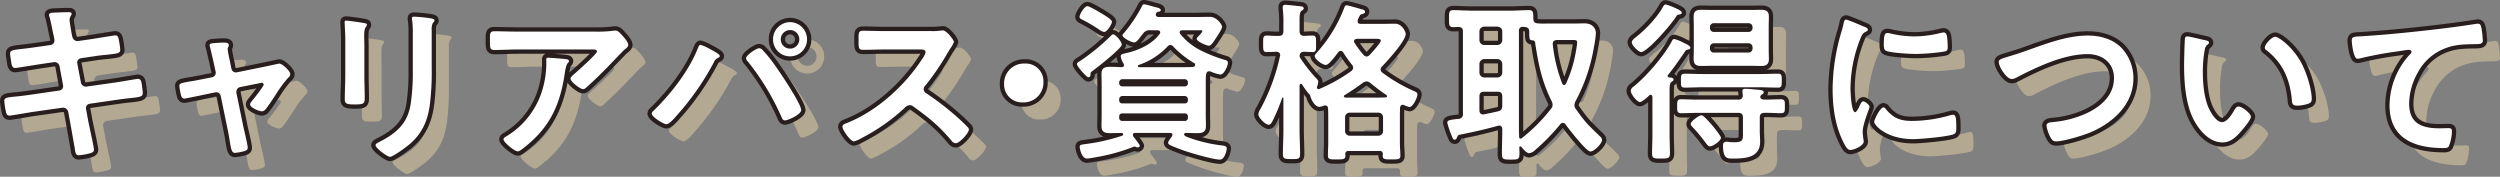 <svg xmlns="http://www.w3.org/2000/svg" width="873.182" height="61.738" viewBox="0 0 873.182 61.738">
  <rect x="0" y="0" width="873.182" height="61.738" fill="#808080" stroke="none"/>
  <g id="グループ_2856" data-name="グループ 2856" transform="translate(-526.437 481.172)">
    <g id="グループ_2852" data-name="グループ 2852">
      <path id="パス_2875" data-name="パス 2875" d="M544.136-465.452a1.555,1.555,0,0,0,1.321-1.56,5.992,5.992,0,0,0-.121-.96l-.3-1.38c-.361-1.62-.84-4.38-1.32-5.94a2.127,2.127,0,0,1-.179-.66c0-.78,1.019-.78,2.519-.84,1.44-.06,2.879-.12,4.32-.12.36,0,1.08,0,1.08.54,0,.6-.72,1.02-.72,2.22,0,.6.6,3.9.72,4.74l.24,1.02a1.84,1.84,0,0,0,1.979,1.56l4.981-.72c1.08-.18,7.68-1.26,8.039-1.26,1.08,0,1.141,1.08,1.32,1.98a27.947,27.947,0,0,1,.42,3c0,1.26-.78,1.32-4.26,1.74-1.2.12-2.7.24-4.62.54l-4.86.72a1.541,1.541,0,0,0-1.26,1.86l1.26,6.6a1.751,1.751,0,0,0,1.98,1.44l9.72-1.38c1.021-.12,7.861-1.32,8.159-1.32,1.141,0,1.26.9,1.441,2.22.059.24.059.48.12.78.06.54.18,1.38.18,1.86,0,1.32-.6,1.44-4.26,1.86-1.2.12-2.76.3-4.8.6l-9.479,1.38a1.512,1.512,0,0,0-1.26,1.86l.72,3.96c.3,1.62,2.04,9.3,2.04,10.2,0,.84-.661,1.02-1.321,1.26a22.9,22.9,0,0,1-3.959.72c-1.14,0-1.26-1.14-1.44-2.46a3.012,3.012,0,0,0-.12-.72c-.42-2.4-.96-5.459-1.38-7.8l-.78-4.2a1.861,1.861,0,0,0-2.04-1.44l-10.56,1.5c-1.14.18-7.319,1.26-7.859,1.26-.84,0-1.081-.48-1.26-1.2a27.784,27.784,0,0,1-.6-3.9c0-1.14.779-1.26,3.959-1.56,1.2-.12,2.82-.3,4.92-.6l10.32-1.5a1.515,1.515,0,0,0,1.32-1.86l-1.2-6.539a1.761,1.761,0,0,0-2.1-1.5l-5.279.78c-1.08.18-7.8,1.26-8.161,1.26-.779,0-1.139-.72-1.259-1.44-.12-.84-.481-2.88-.481-3.6,0-1.14.84-1.26,3.961-1.62,1.26-.12,3-.36,5.159-.66Z" fill="#fff"/>
      <path id="パス_2876" data-name="パス 2876" d="M600.416-454.173a1.618,1.618,0,0,0,1.32-2.039l-.6-2.76c-.06-.3-.54-2.4-.96-4.14-.24-1.14-.54-2.1-.54-2.22,0-.54.54-.66.96-.72,1.2-.12,2.88-.24,4.079-.24.661,0,1.681.06,1.681.9a2.1,2.1,0,0,1-.181.66,1.487,1.487,0,0,0-.239.66,41.18,41.18,0,0,0,.78,4.14l.54,2.7a1.6,1.6,0,0,0,1.919,1.32l9.721-1.98c.6-.12,5.039-1.08,5.1-1.08.959,0,3.84,2.58,3.84,3.72a1.514,1.514,0,0,1-.661,1.139,41.8,41.8,0,0,0-4.32,5.82c-.66,1.02-3.059,4.68-3.72,5.34a1.563,1.563,0,0,1-1.259.66c-.84,0-4.08-1.26-4.08-2.4,0-.48.479-.96.719-1.32.6-.66,4.021-5.04,4.021-5.58a.666.666,0,0,0-.66-.66,2.151,2.151,0,0,0-.66.12l-6.9,1.38a1.608,1.608,0,0,0-1.32,1.56v.42l2.519,12.24c.3,1.32,1.441,6,1.441,6.959,0,.78-.48.96-1.441,1.26a18.583,18.583,0,0,1-3,.54c-1.079,0-1.379-1.14-1.8-3.959-.18-.96-.36-2.22-.66-3.66l-2.519-12.24a1.607,1.607,0,0,0-1.621-1.32c-.119,0-.36.06-.42.06l-4.32.9c-.78.18-6.059,1.26-6.3,1.26-.661,0-.9-.36-1.14-.9a22.164,22.164,0,0,1-.66-3.48c0-.96.6-1.08,4.139-1.68.84-.12,1.8-.3,3-.54Z" fill="#fff"/>
      <path id="パス_2877" data-name="パス 2877" d="M653.7-454.952c0,2.7.119,5.459.119,8.159,0,1.86-.54,2.1-3.359,2.1s-3.6-.18-3.6-1.8c0-2.82.18-5.58.18-8.4v-12.659c0-1.62-.12-3.18-.18-4.74,0-.36-.06-.72-.06-1.08,0-.42.12-.6.54-.6.6,0,4.319.54,5.159.66,1.261.24,2.1.24,2.1.78a1.339,1.339,0,0,1-.3.66c-.54.72-.661,1.62-.661,3.48,0,.9.061,1.98.061,3.36Zm23.519-2.341a91.053,91.053,0,0,1-.661,12.78c-.78,5.7-2.819,10.2-7.319,13.919-1.02.84-5.52,4.2-6.6,4.2-.9,0-5.04-3-5.04-4.079,0-.54,1.14-1.02,1.62-1.26,5.879-3.06,9.66-6.48,10.68-13.26a75.044,75.044,0,0,0,.719-11.58v-13.019a31.865,31.865,0,0,0-.18-4.14,6.007,6.007,0,0,1-.119-1.02c0-.48.239-.6.72-.6a52.414,52.414,0,0,1,5.939.6c.48.12,1.2.18,1.2.72,0,.36-.24.54-.54.84a5.014,5.014,0,0,0-.419,2.58Z" fill="#fff"/>
      <path id="パス_2878" data-name="パス 2878" d="M734.4-470.132a43.046,43.046,0,0,0,6.24-.3,3.174,3.174,0,0,1,.78-.06c.9,0,1.5.78,2.22,1.56s2.22,2.4,2.22,3.48c0,.66-.841,1.26-1.32,1.62-.361.3-4.861,4.98-5.579,5.759-2.1,2.161-5.221,5.22-7.441,7.2-.42.36-.84.84-1.44.84-1.02,0-4.379-2.64-4.379-3.66,0-.6,1.08-1.44,1.5-1.8,1.08-.96,7.739-6.84,7.739-7.68s-1.319-.72-1.86-.72H707.338c-2.76,0-5.46.18-8.161.18-1.559,0-1.619-.66-1.619-3.06v-1.2c0-1.56.119-2.28,1.5-2.28,2.76,0,5.52.12,8.28.12Zm-10.5,9.6c.42.06,1.261.06,1.261.72a.918.918,0,0,1-.36.6c-.78.84-1.02,3.18-1.2,4.319-1.74,10.98-5.461,18.6-14.4,25.5-.48.361-1.319,1.08-1.98,1.08-1.02,0-4.919-3.119-4.919-4.2,0-.54.6-.78,1.44-1.32a28.423,28.423,0,0,0,12.539-17.46,32.166,32.166,0,0,0,.96-8.939c0-.48,0-.78.6-.78C718.617-461.012,723-460.652,723.9-460.532Z" fill="#fff"/>
      <path id="パス_2879" data-name="パス 2879" d="M774.658-463.892c.6.3,3.181,1.62,3.181,2.28,0,.42-.6.66-.96.84a2.5,2.5,0,0,0-1.02,1.2,93.114,93.114,0,0,1-13.141,18.839c-.66.78-2.519,2.94-3.539,2.94-.9,0-5.1-2.46-5.1-3.72a1.213,1.213,0,0,1,.479-.84c6-5.76,12.48-14.039,15.54-21.779.18-.42.48-1.38,1.02-1.38A16.731,16.731,0,0,1,774.658-463.892Zm17.939,0a42.144,42.144,0,0,1,4.02,4.86c1.74,2.34,9.66,14.039,9.66,16.319,0,1.5-4.619,3.6-5.64,3.6-.719,0-.96-.54-1.2-1.08a86.481,86.481,0,0,0-11.76-19.439,1.863,1.863,0,0,1-.66-1.2c0-1.08,3.6-3.48,4.5-3.48A1.444,1.444,0,0,1,792.6-463.892Zm15.72-3.54a5.915,5.915,0,0,1-5.94,5.94,5.916,5.916,0,0,1-5.94-5.94,5.967,5.967,0,0,1,5.94-6A5.967,5.967,0,0,1,808.317-467.432Zm-9.18,0a3.227,3.227,0,0,0,3.24,3.24,3.227,3.227,0,0,0,3.24-3.24,3.227,3.227,0,0,0-3.24-3.24A3.227,3.227,0,0,0,799.137-467.432Z" fill="#fff"/>
      <path id="パス_2880" data-name="パス 2880" d="M851.879-470.312a16.127,16.127,0,0,0,2.579-.12c.36,0,.96-.12,1.32-.12,1.26,0,3.84,3.3,3.84,4.08a11.612,11.612,0,0,1-1.32,2.34c-.361.54-.72,1.14-.96,1.56a87.158,87.158,0,0,1-7.8,11.4,1.636,1.636,0,0,0-.481,1.14,1.6,1.6,0,0,0,.9,1.44,96.527,96.527,0,0,1,10.138,7.74c1.441,1.26,2.941,2.64,4.321,4.08a1.146,1.146,0,0,1,.42.84c0,1.26-3.3,4.8-4.561,4.8a2.008,2.008,0,0,1-1.5-.9c-4.319-5.16-7.919-8.04-13.259-11.88a2.112,2.112,0,0,0-1.38-.54,2.87,2.87,0,0,0-1.8,1.02,66.829,66.829,0,0,1-15,10.5,10.1,10.1,0,0,1-2.641,1.14c-1.26,0-4.02-4.02-4.02-5.1,0-.72.72-1.02,1.26-1.2,10.619-4.08,20.7-13.26,26.759-22.739a5.926,5.926,0,0,0,1.02-2.04c0-.9-.839-1.02-1.74-1.02h-12.42c-2.58,0-5.159.12-7.739.12-1.62,0-1.5-.9-1.5-3.66,0-2.1-.06-3,1.44-3,2.581,0,5.16.12,7.8.12Z" fill="#fff"/>
      <path id="パス_2881" data-name="パス 2881" d="M890.879-452.673a6.91,6.91,0,0,1-7.2,7.26,6.212,6.212,0,0,1-6.54-6.3,6.936,6.936,0,0,1,7.32-7.259A6.146,6.146,0,0,1,890.879-452.673Z" fill="#fff"/>
      <path id="パス_2882" data-name="パス 2882" d="M908.1-456.452c-.719.48-.779.659-.779,1.379,0,.48-.24.9-.78.9s-3.96-3.779-3.96-4.619c0-.48.54-.72,1.019-1.02a73.37,73.37,0,0,0,10.62-8.64c.361-.36.661-.72,1.021-.72.84,0,3,2.52,3,3.6C918.24-464.312,909.6-457.532,908.1-456.452Zm3.361-19.86c.9.54,3.36,1.98,3.36,2.76,0,.6-1.561,3.54-2.76,3.54a3.714,3.714,0,0,1-1.56-.72,53.839,53.839,0,0,0-5.64-3.36c-.84-.42-1.38-.66-1.38-1.2,0-.84,1.74-3.719,2.7-3.719C907.019-479.011,910.56-476.852,911.46-476.312Zm6.42,14.82c0-.66.419-.78,1.679-1.08.24-.06.48-.12.781-.18,4.08-1.02,8.58-3.06,11.1-6.54a.9.9,0,0,0,.24-.54c0-.6-.541-.78-1.02-.78H928.2a2.7,2.7,0,0,0-2.58,1.26c-.18.24-.42.48-.6.72-.96,1.32-1.679,2.28-2.519,2.28s-4.021-1.56-4.021-2.52c0-.24.361-.6.54-.78a51.111,51.111,0,0,0,6.18-9.18c.3-.6.42-.84.78-.84.72,0,3.72.96,4.62,1.14.42.12,1.26.36,1.26.9,0,.18-.18.48-.66.54a.889.889,0,0,0-.9.48.838.838,0,0,0-.18.54c0,.84.9.84,1.08.84h13.019c1.62,0,3.18-.06,4.8-.06,2.46,0,4.26,2.76,4.26,3.48s-1.681,3.3-2.16,3.96c-.42.66-1.56,2.64-2.4,2.64-.961,0-4.32-1.5-4.32-2.4,0-.36.66-.96,1.08-1.38.24-.24.9-1.02.9-1.32,0-.36-.6-.3-.84-.3h-6.18c-.42.06-.9.18-.9.72a1.066,1.066,0,0,0,.24.6,21.474,21.474,0,0,0,7.559,5.94,50.57,50.57,0,0,0,8.041,3.12c.539.12,1.019.36,1.019.96,0,.96-1.26,4.139-2.641,4.139a13.674,13.674,0,0,1-3.179-.96,1.612,1.612,0,0,0-.72-.179c-1.26,0-1.2,1.32-1.2,4.739v10.56c0,1.26.06,2.52.06,3.84,0,1.98-1.08,2.46-2.88,2.46-1.379,0-2.82-.06-4.2-.06a.517.517,0,0,0-.54.48c0,.54.66.78,1.8,1.2a50.861,50.861,0,0,0,11.58,2.7c.72.12,1.5.24,1.5,1.02,0,.72-.721,3.9-2.34,3.9-2.519,0-10.32-2.34-12.9-3.24-1.139-.42-3.539-1.319-4.5-1.8-.36-.181-.72-.421-.72-.84,0-.541.959-1.74,1.319-2.22a.962.962,0,0,0,.181-.541c0-.479-.36-.659-.78-.659h-12.12c-.48,0-.9.06-.9.659a1.434,1.434,0,0,0,.12.541c.42.54,2.28,2.879,2.28,3.3a.679.679,0,0,1-.72.54,1.6,1.6,0,0,1-.72-.18.867.867,0,0,0-.42-.119,2.377,2.377,0,0,0-.839.3,65.826,65.826,0,0,1-12.541,3.42c-.6.12-2.7.48-3.179.48-1.98,0-2.58-3.66-2.58-4.08,0-.78.6-.78,2.28-1.02a64.391,64.391,0,0,0,12.539-2.879.5.5,0,0,0,.36-.48c0-.54-.6-.48-.719-.48-1.26,0-2.52.06-3.721.06-1.92,0-3.119-.3-3.119-2.46,0-1.32.059-2.58.059-3.84v-10.56c0-1.26-.059-2.52-.059-3.84,0-2.1,1.139-2.459,3-2.459,1.38,0,2.76.06,4.139.12.42-.06.72-.24.72-.72a1.784,1.784,0,0,0-.179-.6A5.7,5.7,0,0,1,917.88-461.492Zm22.319,10.5a1.088,1.088,0,0,0,1.14-1.2v-.18a1.1,1.1,0,0,0-1.14-1.139h-21.72a1.1,1.1,0,0,0-1.139,1.139v.18a1.087,1.087,0,0,0,1.139,1.2Zm-21.72,3.36a1.1,1.1,0,0,0-1.139,1.14v.3a1.041,1.041,0,0,0,1.139,1.14H940.2a1.042,1.042,0,0,0,1.14-1.14v-.3a1.1,1.1,0,0,0-1.14-1.14Zm0,6.06a1.041,1.041,0,0,0-1.139,1.14v.36a1.041,1.041,0,0,0,1.139,1.14H940.2a1.042,1.042,0,0,0,1.14-1.14v-.36a1.042,1.042,0,0,0-1.14-1.14Zm16.739-23.879a1.336,1.336,0,0,0-1.019.54,24.614,24.614,0,0,1-10.02,6.42.381.381,0,0,0-.3.36c0,.3.18.36.42.42h15.48c3.659,0,4.079-.06,4.079-.78a.635.635,0,0,0-.36-.66,32.358,32.358,0,0,1-7.26-5.76A1.439,1.439,0,0,0,935.218-465.452Z" fill="#fff"/>
      <path id="パス_2883" data-name="パス 2883" d="M986.279-453.693a1.649,1.649,0,0,1,.6,1.08,6.3,6.3,0,0,1-.42,1.68.541.541,0,0,0-.06.3.591.591,0,0,0,.54.6c.12,0,.18-.06.3-.06a57.278,57.278,0,0,0,11.22-6.3,1.55,1.55,0,0,0,.6-1.14,1.565,1.565,0,0,0-.42-1.021,42.947,42.947,0,0,1-3.059-4.319,1.115,1.115,0,0,0-.9-.54,1.213,1.213,0,0,0-.84.48c-.72.96-3.18,4.44-4.32,4.44-1.2,0-3.9-1.98-3.9-3.12,0-.3.36-.72.54-.96a49.617,49.617,0,0,0,9.72-15.72c.179-.48.359-1.02.839-1.02.661,0,4.2,1.08,5.161,1.321.6.179,1.32.3,1.32.9,0,.66-.78.78-1.261.9-.54.12-.9,1.14-1.26,1.92a1.689,1.689,0,0,0-.059.54c0,.66.479.9,1.08.9h7.319c1.5,0,3.06-.06,4.62-.06,2.58,0,3.78,2.88,3.78,3.6,0,2.4-6.48,9.48-8.28,11.34a1.609,1.609,0,0,0-.48,1.08,1.334,1.334,0,0,0,.54,1.019,55.384,55.384,0,0,0,11.1,6.48c.54.24,1.2.48,1.2,1.2,0,1.08-1.561,4.38-2.76,4.38a7.653,7.653,0,0,1-1.86-.66,1.134,1.134,0,0,0-.48-.12c-.6,0-.84.42-.961.96,0,.84-.059,1.62-.059,2.46v9.84c0,1.5.18,3.239.18,4.5,0,1.32-.78,1.32-3.12,1.32s-3.059,0-3.059-1.32c0-.18.059-.36.059-.54-.059-.78-.36-1.08-1.08-1.08H997.439a.981.981,0,0,0-1.14,1.02c0,.24.06.42.06.6,0,1.32-.78,1.32-3.12,1.32-2.28,0-3,0-3-1.32,0-1.5.12-3,.12-4.5v-9.84c0-.72-.06-1.44-.06-2.16-.06-.6-.36-1.02-1.02-1.02a1.321,1.321,0,0,0-.48.06,4.272,4.272,0,0,1-1.56.42c-1.5,0-2.88-2.52-3.12-3.78a1.53,1.53,0,0,0-.48-.72,25.615,25.615,0,0,1-2.4-3.3.454.454,0,0,0-.421-.24c-.3,0-.42.3-.479.54v15.6c0,2.76.179,5.519.179,8.339,0,1.8-.6,1.8-2.939,1.8-2.16,0-3.061,0-3.061-1.62,0-2.819.18-5.7.18-8.519v-11.04a.271.271,0,0,0-.239-.3c-.12,0-.181.06-.241.24a62.817,62.817,0,0,1-3.36,8.04c-.3.54-.659,1.2-1.319,1.2-1.14,0-3.6-2.46-3.6-3.66a4.491,4.491,0,0,1,.78-1.92,68.969,68.969,0,0,0,6.78-18.359.761.761,0,0,0,.06-.36c0-.84-.6-1.14-1.32-1.2-.78.06-3,.12-3.42.12-1.26,0-1.2-.84-1.2-2.94,0-1.98-.06-2.82,1.26-2.82,1.139,0,2.7.18,4.139.12,1.2,0,1.68-.48,1.68-1.68v-2.58a36.9,36.9,0,0,0-.239-5.28v-.54c0-.66.479-.779.96-.779.719,0,4.5.419,5.4.54.421,0,.96.179.96.719,0,.42-.359.54-.779.84-.6.48-.66,1.56-.66,3.54v3.54c0,1.08.419,1.62,1.619,1.68.72-.06,2.34-.12,2.94-.12,1.319,0,1.2.84,1.2,2.94s.06,2.82-1.2,2.82c-.12,0-2.64-.06-2.94-.12-1.02.06-1.5.42-1.619,1.5a2.076,2.076,0,0,0,.3.78A53.559,53.559,0,0,0,986.279-453.693Zm9.539,6.18c0,.24.24.36.481.42H1008c.78,0,1.56,0,2.34-.06.3,0,.541-.12.541-.42a.537.537,0,0,0-.3-.48,61.8,61.8,0,0,1-5.58-4.2,2.512,2.512,0,0,0-1.26-.48,2.23,2.23,0,0,0-1.2.42c-2.1,1.56-4.2,3-6.481,4.38A.434.434,0,0,0,995.818-447.513Zm12.061,13.74a1.59,1.59,0,0,0,1.619-1.68v-4.68a1.59,1.59,0,0,0-1.619-1.68h-10.02a1.591,1.591,0,0,0-1.621,1.68v4.68a1.591,1.591,0,0,0,1.621,1.68Zm-7.5-33.839c-.54.06-1.02.24-1.02.84a.838.838,0,0,0,.18.54,30.465,30.465,0,0,0,3.119,4.2,1.522,1.522,0,0,0,1.08.6,1.569,1.569,0,0,0,1.08-.54c.721-.78,3.9-4.2,3.9-5.04,0-.54-.839-.6-1.86-.6Z" fill="#fff"/>
      <path id="パス_2884" data-name="パス 2884" d="M1051.139-435.993c0-.72-.3-1.32-1.08-1.32-.12,0-.3.06-.42.06-3.9,1.14-9.3,2.34-13.319,3.12-.6.12-.721.36-.96.9-.181.36-.3.84-.84.84s-.72-.54-.96-1.14a31.753,31.753,0,0,1-1.62-4.74c0-.96.84-1.02,3.72-1.38h.24a1.583,1.583,0,0,0,1.5-1.86v-28.619c0-1.14-.42-1.56-1.56-1.62-.6,0-1.14.06-1.74.06-1.62,0-1.559-.78-1.559-2.94s-.061-3,1.559-3c2.1,0,4.2.18,6.36.18h13.62c2.1,0,4.26-.18,6.359-.18,1.619,0,1.5.9,1.56,3,0,1.08.479,1.56,1.559,1.62,1.321.12,2.7.06,4.021.06h8.939c1.08,0,2.16-.06,3.3-.06,3.12,0,4.02,2.04,4.02,3.42a34.4,34.4,0,0,1-.661,4.74,60.849,60.849,0,0,1-6.478,19.079,3.6,3.6,0,0,0-.36,1.32,2.1,2.1,0,0,0,.479,1.32c3.36,4.8,4.38,5.64,8.52,9.66a1.721,1.721,0,0,1,.66,1.2c0,1.2-2.76,4.019-4.08,4.019-1.44,0-7.559-7.919-8.639-9.419a1.191,1.191,0,0,0-.961-.6,1.318,1.318,0,0,0-.959.54,71.033,71.033,0,0,1-8.641,8.879,3.887,3.887,0,0,1-2.16,1.2c-.959,0-2.159-1.5-2.759-2.22a.364.364,0,0,0-.36-.179c-.24,0-.359.179-.359.419.059.72.059,1.5.059,2.22,0,1.92-.54,1.98-3.059,1.98s-3.061-.06-3.061-1.98c0-2.82.12-5.639.12-8.459Zm-6.3-35.879a1.677,1.677,0,0,0-1.68,1.68v3.06a1.716,1.716,0,0,0,1.68,1.68h4.62a1.717,1.717,0,0,0,1.679-1.68v-3.06c0-1.02-.66-1.56-1.679-1.68Zm0,11.34a1.716,1.716,0,0,0-1.68,1.68v3.059a1.716,1.716,0,0,0,1.68,1.68h4.62a1.716,1.716,0,0,0,1.679-1.68v-3.059a1.717,1.717,0,0,0-1.679-1.68Zm0,11.4c-1.2,0-1.68.48-1.68,1.68v4.86c0,.72.359,1.38,1.2,1.38h.36c1.621-.36,3.241-.66,4.92-1.08,1.14-.24,1.5-.84,1.5-1.98v-3.18c0-1.2-.479-1.68-1.679-1.68Zm23.878,4.56a2.73,2.73,0,0,0-.3-1.2c-3.18-6.36-4.5-12.119-5.579-19.079a8.161,8.161,0,0,1-.181-1.2c-.06-.6-.24-.96-.9-1.02-1.26-.12-1.14-.42-1.2-3.06,0-1.14-.539-1.5-1.619-1.62a1.841,1.841,0,0,1-.6-.06,1.279,1.279,0,0,0-1.381,1.44v34.5c0,.84.06,1.74.06,2.58.061.3.18.54.481.54a.8.8,0,0,0,.479-.18,58.916,58.916,0,0,0,10.2-10.26A2,2,0,0,0,1068.718-444.573Zm4.02-6.9c.3,0,.48-.24.66-.48a45.027,45.027,0,0,0,3.54-11.759,21.379,21.379,0,0,0,.361-2.64c0-.78-.481-.84-1.441-.84h-5.519c-.781,0-1.56.3-1.56,1.2v.36a53.182,53.182,0,0,0,3.3,13.619C1072.2-451.773,1072.379-451.473,1072.738-451.473Z" fill="#fff"/>
      <path id="パス_2885" data-name="パス 2885" d="M1108.92-454.653c0,.36.24.48.6.54.481,0,1.44.06,1.44.72,0,.42-.3.54-.719.84-.6.48-.66,1.26-.66,3v15.66c0,2.1.119,4.139.119,6.239,0,1.8-.66,1.86-3.119,1.86-2.34,0-3.12,0-3.12-1.74,0-2.16.12-4.259.12-6.359v-13.38c0-.42-.18-.78-.6-.78a.655.655,0,0,0-.541.24c-.6.6-2.459,2.28-3.239,2.28-1.021,0-3.18-2.82-3.18-3.9a1.786,1.786,0,0,1,.84-1.38c4.5-3.54,10.919-10.979,13.56-16.079.179-.36.359-.66.839-.66a16.635,16.635,0,0,1,3.241,1.32c.6.3,2.34,1.02,2.34,1.74,0,.42-.541.6-.9.66-.66.12-.66.18-1.26,1.08-1.86,2.7-3.54,5.159-5.58,7.679A.545.545,0,0,0,1108.92-454.653Zm3.959-21.419a.973.973,0,0,0-.959.6c-1.68,2.76-10.08,12.48-12.3,12.48-.9,0-3.239-2.34-3.239-3.36,0-.84,1.079-1.56,1.679-2.04,3.3-2.64,7.32-6.84,9.3-10.559.36-.54.541-.661.9-.661a23.612,23.612,0,0,1,3.481,1.32c.84.42,2.1.9,2.1,1.62C1113.84-476.252,1113.24-476.132,1112.879-476.072Zm35.579,29.579c1.5,0,1.38.84,1.38,2.46,0,1.5.12,2.4-1.321,2.4-1.92,0-3.84-.18-5.76-.12-1.2,0-1.679.48-1.679,1.68v4.68c0,1.26.12,2.46.12,3.719,0,5.58-5.159,5.88-9.419,5.88-1.98,0-3.541.18-3.541-4.56,0-.9.361-1.32,1.261-1.32a6.5,6.5,0,0,1,1.08.121,16.263,16.263,0,0,0,1.679.06c3.121,0,2.941-.9,2.941-3.72v-4.86c0-1.2-.481-1.68-1.621-1.68H1119.42c-1.92,0-3.9.12-5.821.12-1.38,0-1.38-.78-1.38-2.4,0-1.74,0-2.46,1.38-2.46,1.981,0,3.9.12,5.821.12h14.158c.961,0,1.56-.42,1.56-1.44,0-.48-.12-1.2-.12-1.5,0-.72.42-.84,1.021-.84,1.2,0,3.42.24,4.679.36.6.06,1.741.12,1.741.84,0,.42-.361.6-.721.84a1.1,1.1,0,0,0-.481.78c0,.78.9.96,1.5.96C1144.677-446.373,1146.538-446.493,1148.458-446.493Zm-27.3-4.2c-2.1,0-4.26.12-6.36.12-1.32,0-1.26-.72-1.26-2.459,0-1.681,0-2.4,1.26-2.4,2.1,0,4.26.119,6.36.119h19.979c2.1,0,4.2-.119,6.3-.119,1.32,0,1.32.66,1.32,2.4s0,2.459-1.32,2.459c-2.1,0-4.2-.12-6.3-.12Zm2.52,20.64c-.541,0-.961-.48-1.92-1.8a57.725,57.725,0,0,0-3.9-4.679c-.359-.36-.9-.84-.9-1.32,0-.96,2.881-3.06,3.78-3.06,1.08,0,6.78,6.96,6.78,7.86C1127.519-431.973,1124.7-430.053,1123.679-430.053Zm20.519-33.839c0,1.14.059,2.22.059,3.36,0,1.8-.9,2.4-2.639,2.4-1.26,0-2.579-.06-3.9-.06h-13.2c-1.26,0-2.58.06-3.84.06-1.74,0-2.7-.48-2.7-2.4,0-1.14.06-2.22.06-3.36v-8.1c0-1.14-.06-2.22-.06-3.36,0-1.86.84-2.4,2.579-2.4,1.321,0,2.641.06,3.961.06h13.2c1.321,0,2.581-.06,3.9-.06,1.74,0,2.639.54,2.639,2.4,0,1.14-.059,2.22-.059,3.36Zm-5.64-7.74a1.386,1.386,0,0,0-1.439-1.44h-12a1.354,1.354,0,0,0-1.44,1.44v.18a1.354,1.354,0,0,0,1.44,1.44h12a1.386,1.386,0,0,0,1.439-1.44Zm-13.439,5.58a1.354,1.354,0,0,0-1.44,1.44v.36a1.354,1.354,0,0,0,1.44,1.44h12a1.386,1.386,0,0,0,1.439-1.44v-.36a1.386,1.386,0,0,0-1.439-1.44Z" fill="#fff"/>
      <path id="パス_2886" data-name="パス 2886" d="M1177.62-471.812c.479.18,1.2.42,1.2,1.02,0,.36-.24.42-.84.78-1.02.54-1.261,1.08-1.86,2.58a47.582,47.582,0,0,0-3.361,17.039c0,1.14.241,8.4,1.621,8.4.54,0,1.379-1.74,1.62-2.34.359-.78.719-1.44,1.259-1.44.6,0,2.161,1.26,2.161,1.92,0,.54-2.4,6-2.4,8.7,0,.6.18,1.98.24,2.519a5.252,5.252,0,0,1,.121.9c0,1.5-3.42,2.939-4.68,2.939-1.021,0-1.74-1.32-2.521-2.939-2.819-5.7-3.659-12.12-3.659-18.42a71.793,71.793,0,0,1,3.06-19.859,27.6,27.6,0,0,0,.78-3c.12-.54.239-1.32.9-1.32C1171.74-474.332,1176.779-472.172,1177.62-471.812Zm7.439,28.679c2.58,3.18,5.1,4.2,9.12,4.2a49.112,49.112,0,0,0,13.2-1.92,4.263,4.263,0,0,1,1.259-.24c.96,0,1.08,1.44,1.08,4.5,0,.72.06,1.8-.72,2.22-1.68.9-11.819,1.8-14.219,1.8-9.72,0-13.74-5.039-13.74-6,0-.84,2.1-5.1,3.24-5.1A1.057,1.057,0,0,1,1185.059-443.133Zm2.16-26.219a38.494,38.494,0,0,0,7.86.9,39.224,39.224,0,0,0,9.12-1.2,5.794,5.794,0,0,1,1.08-.18c.84,0,1.08.72,1.2,1.44a29.424,29.424,0,0,1,.24,3.24c0,1.26,0,1.74-1.14,1.98a69.915,69.915,0,0,1-10.079.84c-1.861,0-9.24-.36-10.5-1.2-.66-.42-.6-1.68-.6-2.34,0-2.88.3-3.78,1.261-3.78A7.9,7.9,0,0,1,1187.219-469.352Z" fill="#fff"/>
      <path id="パス_2887" data-name="パス 2887" d="M1233.541-463.232c7.019-2.46,14.579-5.52,22.138-5.52,4.38,0,8.7,1.2,11.82,4.38a15.519,15.519,0,0,1,4.08,10.559c0,9.24-7.32,15.72-15.36,19.02-2.58,1.02-9,3-11.7,3-1.019,0-1.439-.6-1.92-1.44a12.826,12.826,0,0,1-1.379-4.02c0-1.08,1.26-1.2,2.039-1.26,8.4-.66,21.54-5.16,21.54-15.42,0-5.339-4.139-8.339-9.18-8.339-8.339,0-17.639,4.44-24.959,8.219a3.4,3.4,0,0,1-1.56.48c-1.86,0-4.559-4.319-4.559-6,0-.78.719-1.02,3.24-1.8C1229.16-461.792,1231.02-462.332,1233.541-463.232Z" fill="#fff"/>
      <path id="パス_2888" data-name="パス 2888" d="M1296.662-467.132c.479.12,1.32.24,1.32.84,0,.36-.24.48-.6.78-.84.66-.9,1.86-1.081,2.88a44.846,44.846,0,0,0-.479,6.36c0,4.019.359,8.759,1.92,12.539.72,1.68,2.7,5.22,4.8,5.22,1.68,0,3.42-2.64,4.14-3.96.36-.6.84-1.5,1.619-1.5,1.261,0,4.321,2.46,4.321,3.54,0,1.14-2.7,4.26-3.54,5.22-1.74,1.98-3.6,3.78-6.419,3.78-4.441,0-7.92-4.02-9.9-7.68-3-5.64-3.479-13.2-3.479-19.559,0-.96.18-8.58.3-9.12a.746.746,0,0,1,.84-.66C1291.2-468.452,1295.641-467.312,1296.662-467.132Zm24.419-1.2c1.319,0,6.359,3.78,9.239,9.3,1.68,3.179,3.54,8.879,3.54,12.479,0,1.14-.6,1.44-1.62,1.74a12.684,12.684,0,0,1-3.359.54c-1.92,0-1.861-.84-1.981-2.28-.72-7.02-3.18-12.719-8.879-17.1a.991.991,0,0,1-.541-.9C1317.48-465.692,1319.881-468.332,1321.081-468.332Z" fill="#fff"/>
      <path id="パス_2889" data-name="パス 2889" d="M1351.321-468.512c8.76-.54,17.52-1.44,26.279-2.46,4.5-.54,9.12-1.14,13.619-1.86a2.925,2.925,0,0,1,.72-.06c.9,0,1.021.78,1.2,1.5a36.02,36.02,0,0,1,.48,4.38c0,1.32-1.26,1.2-2.639,1.26-3.541.06-6.6.06-9.96,1.26a18.162,18.162,0,0,0-10.26,8.939,22.463,22.463,0,0,0-2.879,10.56c0,6.96,4.5,8.64,10.559,8.64,1.08,0,2.4-.06,3-.06.9,0,1.38.06,1.38,1.02a14.381,14.381,0,0,1-1.08,5.34c-.42.6-1.08.6-1.74.6-10.2,0-18.959-3.239-18.959-14.939a26.645,26.645,0,0,1,6.6-17.219c.3-.3,1.08-1.08,1.08-1.44,0-.48-.54-.72-.9-.72-.479,0-3.18.42-3.84.54a120.234,120.234,0,0,0-13.259,2.46,4.621,4.621,0,0,1-.9.12c-1.439,0-1.98-5.7-1.98-6.3C1347.841-468.512,1348.681-468.332,1351.321-468.512Z" fill="#fff"/>
    </g>
    <g id="グループ_2853" data-name="グループ 2853" opacity="0.5">
      <path id="パス_2890" data-name="パス 2890" d="M550.136-459.452a1.555,1.555,0,0,0,1.321-1.56,5.992,5.992,0,0,0-.121-.96l-.3-1.38c-.361-1.62-.84-4.38-1.32-5.94a2.127,2.127,0,0,1-.179-.66c0-.78,1.019-.78,2.519-.84,1.44-.06,2.879-.12,4.32-.12.36,0,1.08,0,1.08.54,0,.6-.72,1.02-.72,2.22,0,.6.6,3.9.72,4.74l.24,1.02a1.84,1.84,0,0,0,1.979,1.56l4.981-.72c1.08-.18,7.68-1.26,8.039-1.26,1.08,0,1.141,1.08,1.32,1.98a27.947,27.947,0,0,1,.42,3c0,1.26-.78,1.32-4.26,1.74-1.2.12-2.7.24-4.62.54l-4.86.72a1.541,1.541,0,0,0-1.26,1.86l1.26,6.6a1.751,1.751,0,0,0,1.98,1.44l9.72-1.38c1.021-.12,7.861-1.32,8.159-1.32,1.141,0,1.26.9,1.441,2.22.059.24.059.48.12.78.06.54.18,1.38.18,1.86,0,1.32-.6,1.44-4.26,1.86-1.2.12-2.76.3-4.8.6l-9.479,1.38a1.512,1.512,0,0,0-1.26,1.86l.72,3.96c.3,1.62,2.04,9.3,2.04,10.2,0,.84-.661,1.02-1.321,1.26a22.9,22.9,0,0,1-3.959.72c-1.14,0-1.26-1.14-1.44-2.46a3.012,3.012,0,0,0-.12-.72c-.42-2.4-.96-5.459-1.38-7.8l-.78-4.2a1.861,1.861,0,0,0-2.04-1.44l-10.56,1.5c-1.14.18-7.319,1.26-7.859,1.26-.84,0-1.081-.48-1.26-1.2a27.784,27.784,0,0,1-.6-3.9c0-1.14.779-1.26,3.959-1.56,1.2-.12,2.82-.3,4.92-.6l10.32-1.5a1.515,1.515,0,0,0,1.32-1.86l-1.2-6.539a1.761,1.761,0,0,0-2.1-1.5l-5.279.78c-1.08.18-7.8,1.26-8.161,1.26-.779,0-1.139-.72-1.259-1.44-.12-.84-.481-2.88-.481-3.6,0-1.14.84-1.26,3.961-1.62,1.26-.12,3-.36,5.159-.66Z" fill="#e6cfa1"/>
      <path id="パス_2891" data-name="パス 2891" d="M606.416-448.173a1.618,1.618,0,0,0,1.32-2.039l-.6-2.76c-.06-.3-.54-2.4-.96-4.14-.24-1.14-.54-2.1-.54-2.22,0-.54.54-.66.96-.72,1.2-.12,2.88-.24,4.079-.24.661,0,1.681.06,1.681.9a2.1,2.1,0,0,1-.181.66,1.487,1.487,0,0,0-.239.66,41.18,41.18,0,0,0,.78,4.14l.54,2.7a1.6,1.6,0,0,0,1.919,1.32l9.721-1.98c.6-.12,5.039-1.08,5.1-1.08.959,0,3.84,2.58,3.84,3.72a1.514,1.514,0,0,1-.661,1.139,41.8,41.8,0,0,0-4.32,5.82c-.66,1.02-3.059,4.68-3.72,5.34a1.563,1.563,0,0,1-1.259.66c-.84,0-4.08-1.26-4.08-2.4,0-.48.479-.96.719-1.32.6-.66,4.021-5.04,4.021-5.58a.666.666,0,0,0-.66-.66,2.151,2.151,0,0,0-.66.12l-6.9,1.38a1.608,1.608,0,0,0-1.32,1.56v.42l2.519,12.24c.3,1.32,1.441,6,1.441,6.959,0,.78-.48.96-1.441,1.26a18.583,18.583,0,0,1-3,.54c-1.079,0-1.379-1.14-1.8-3.959-.18-.96-.36-2.22-.66-3.66l-2.519-12.24a1.607,1.607,0,0,0-1.621-1.32c-.119,0-.36.06-.42.06l-4.32.9c-.78.18-6.059,1.26-6.3,1.26-.661,0-.9-.36-1.14-.9a22.164,22.164,0,0,1-.66-3.48c0-.96.6-1.08,4.139-1.68.84-.12,1.8-.3,3-.54Z" fill="#e6cfa1"/>
      <path id="パス_2892" data-name="パス 2892" d="M659.7-448.952c0,2.7.119,5.459.119,8.159,0,1.86-.54,2.1-3.359,2.1s-3.6-.18-3.6-1.8c0-2.82.18-5.58.18-8.4v-12.659c0-1.62-.12-3.18-.18-4.74,0-.36-.06-.72-.06-1.08,0-.42.12-.6.54-.6.6,0,4.319.54,5.159.66,1.261.24,2.1.24,2.1.78a1.339,1.339,0,0,1-.3.66c-.54.72-.661,1.62-.661,3.48,0,.9.061,1.98.061,3.36Zm23.519-2.341a91.053,91.053,0,0,1-.661,12.78c-.78,5.7-2.819,10.2-7.319,13.919-1.02.84-5.52,4.2-6.6,4.2-.9,0-5.04-3-5.04-4.079,0-.54,1.14-1.02,1.62-1.26,5.879-3.06,9.66-6.48,10.68-13.26a75.044,75.044,0,0,0,.719-11.58v-13.019a31.865,31.865,0,0,0-.18-4.14,6.007,6.007,0,0,1-.119-1.02c0-.48.239-.6.72-.6a52.414,52.414,0,0,1,5.939.6c.48.12,1.2.18,1.2.72,0,.36-.24.54-.54.84a5.014,5.014,0,0,0-.419,2.58Z" fill="#e6cfa1"/>
      <path id="パス_2893" data-name="パス 2893" d="M740.4-464.132a43.046,43.046,0,0,0,6.24-.3,3.174,3.174,0,0,1,.78-.06c.9,0,1.5.78,2.22,1.56s2.22,2.4,2.22,3.48c0,.66-.841,1.26-1.32,1.62-.361.3-4.861,4.98-5.579,5.759-2.1,2.161-5.221,5.22-7.441,7.2-.42.36-.84.84-1.44.84-1.02,0-4.379-2.64-4.379-3.66,0-.6,1.08-1.44,1.5-1.8,1.08-.96,7.739-6.84,7.739-7.68s-1.319-.72-1.86-.72H713.338c-2.76,0-5.46.18-8.161.18-1.559,0-1.619-.66-1.619-3.06v-1.2c0-1.56.119-2.28,1.5-2.28,2.76,0,5.52.12,8.28.12Zm-10.5,9.6c.42.06,1.261.06,1.261.72a.918.918,0,0,1-.36.6c-.78.84-1.02,3.18-1.2,4.319-1.74,10.98-5.461,18.6-14.4,25.5-.48.361-1.319,1.08-1.98,1.08-1.02,0-4.919-3.119-4.919-4.2,0-.54.6-.78,1.44-1.32a28.423,28.423,0,0,0,12.539-17.46,32.166,32.166,0,0,0,.96-8.939c0-.48,0-.78.6-.78C724.617-455.012,729-454.652,729.9-454.532Z" fill="#e6cfa1"/>
      <path id="パス_2894" data-name="パス 2894" d="M780.658-457.892c.6.3,3.181,1.62,3.181,2.28,0,.42-.6.66-.96.84a2.5,2.5,0,0,0-1.02,1.2,93.114,93.114,0,0,1-13.141,18.839c-.66.78-2.519,2.94-3.539,2.94-.9,0-5.1-2.46-5.1-3.72a1.213,1.213,0,0,1,.479-.84c6-5.76,12.48-14.039,15.54-21.779.18-.42.48-1.38,1.02-1.38A16.731,16.731,0,0,1,780.658-457.892Zm17.939,0a42.144,42.144,0,0,1,4.02,4.86c1.74,2.34,9.66,14.039,9.66,16.319,0,1.5-4.619,3.6-5.64,3.6-.719,0-.96-.54-1.2-1.08a86.481,86.481,0,0,0-11.76-19.439,1.863,1.863,0,0,1-.66-1.2c0-1.08,3.6-3.48,4.5-3.48A1.444,1.444,0,0,1,798.6-457.892Zm15.72-3.54a5.915,5.915,0,0,1-5.94,5.94,5.916,5.916,0,0,1-5.94-5.94,5.967,5.967,0,0,1,5.94-6A5.967,5.967,0,0,1,814.317-461.432Zm-9.18,0a3.227,3.227,0,0,0,3.24,3.24,3.227,3.227,0,0,0,3.24-3.24,3.227,3.227,0,0,0-3.24-3.24A3.227,3.227,0,0,0,805.137-461.432Z" fill="#e6cfa1"/>
      <path id="パス_2895" data-name="パス 2895" d="M857.879-464.312a16.127,16.127,0,0,0,2.579-.12c.36,0,.96-.12,1.32-.12,1.26,0,3.84,3.3,3.84,4.08a11.612,11.612,0,0,1-1.32,2.34c-.361.54-.72,1.14-.96,1.56a87.158,87.158,0,0,1-7.8,11.4,1.636,1.636,0,0,0-.481,1.14,1.6,1.6,0,0,0,.9,1.44,96.527,96.527,0,0,1,10.138,7.74c1.441,1.26,2.941,2.64,4.321,4.08a1.146,1.146,0,0,1,.42.84c0,1.26-3.3,4.8-4.561,4.8a2.008,2.008,0,0,1-1.5-.9c-4.319-5.16-7.919-8.04-13.259-11.88a2.112,2.112,0,0,0-1.38-.54,2.87,2.87,0,0,0-1.8,1.02,66.829,66.829,0,0,1-15,10.5,10.1,10.1,0,0,1-2.641,1.14c-1.26,0-4.02-4.02-4.02-5.1,0-.72.72-1.02,1.26-1.2,10.619-4.08,20.7-13.26,26.759-22.739a5.926,5.926,0,0,0,1.02-2.04c0-.9-.839-1.02-1.74-1.02h-12.42c-2.58,0-5.159.12-7.739.12-1.62,0-1.5-.9-1.5-3.66,0-2.1-.06-3,1.44-3,2.581,0,5.16.12,7.8.12Z" fill="#e6cfa1"/>
      <path id="パス_2896" data-name="パス 2896" d="M896.879-446.673a6.91,6.91,0,0,1-7.2,7.26,6.212,6.212,0,0,1-6.54-6.3,6.936,6.936,0,0,1,7.32-7.259A6.146,6.146,0,0,1,896.879-446.673Z" fill="#e6cfa1"/>
      <path id="パス_2897" data-name="パス 2897" d="M914.1-450.452c-.719.48-.779.659-.779,1.379,0,.48-.24.9-.78.9s-3.96-3.779-3.96-4.619c0-.48.54-.72,1.019-1.02a73.37,73.37,0,0,0,10.62-8.64c.361-.36.661-.72,1.021-.72.84,0,3,2.52,3,3.6C924.24-458.312,915.6-451.532,914.1-450.452Zm3.361-19.86c.9.54,3.36,1.98,3.36,2.76,0,.6-1.561,3.54-2.76,3.54a3.714,3.714,0,0,1-1.56-.72,53.839,53.839,0,0,0-5.64-3.36c-.84-.42-1.38-.66-1.38-1.2,0-.84,1.74-3.719,2.7-3.719C913.019-473.011,916.56-470.852,917.46-470.312Zm6.42,14.82c0-.66.419-.78,1.679-1.08.24-.06.48-.12.781-.18,4.08-1.02,8.58-3.06,11.1-6.54a.9.9,0,0,0,.24-.54c0-.6-.541-.78-1.02-.78H934.2a2.7,2.7,0,0,0-2.58,1.26c-.18.24-.42.48-.6.72-.96,1.32-1.679,2.28-2.519,2.28s-4.021-1.56-4.021-2.52c0-.24.361-.6.54-.78a51.111,51.111,0,0,0,6.18-9.18c.3-.6.42-.84.78-.84.72,0,3.72.96,4.62,1.14.42.12,1.26.36,1.26.9,0,.18-.18.48-.66.54a.889.889,0,0,0-.9.48.838.838,0,0,0-.18.54c0,.84.9.84,1.08.84h13.019c1.62,0,3.18-.06,4.8-.06,2.46,0,4.26,2.76,4.26,3.48s-1.681,3.3-2.16,3.96c-.42.66-1.56,2.64-2.4,2.64-.961,0-4.32-1.5-4.32-2.4,0-.36.66-.96,1.08-1.38.24-.24.9-1.02.9-1.32,0-.36-.6-.3-.84-.3h-6.18c-.42.06-.9.18-.9.72a1.066,1.066,0,0,0,.24.6,21.474,21.474,0,0,0,7.559,5.94,50.57,50.57,0,0,0,8.041,3.12c.539.12,1.019.36,1.019.96,0,.96-1.26,4.139-2.641,4.139a13.674,13.674,0,0,1-3.179-.96,1.612,1.612,0,0,0-.72-.179c-1.26,0-1.2,1.32-1.2,4.739v10.56c0,1.26.06,2.52.06,3.84,0,1.98-1.08,2.46-2.88,2.46-1.379,0-2.82-.06-4.2-.06a.517.517,0,0,0-.54.48c0,.54.66.78,1.8,1.2a50.861,50.861,0,0,0,11.58,2.7c.72.12,1.5.24,1.5,1.02,0,.72-.721,3.9-2.34,3.9-2.519,0-10.32-2.34-12.9-3.24-1.139-.42-3.539-1.319-4.5-1.8-.36-.181-.72-.421-.72-.84,0-.541.959-1.74,1.319-2.22a.962.962,0,0,0,.181-.541c0-.479-.36-.659-.78-.659h-12.12c-.48,0-.9.06-.9.659a1.434,1.434,0,0,0,.12.541c.42.54,2.28,2.879,2.28,3.3a.679.679,0,0,1-.72.54,1.6,1.6,0,0,1-.72-.18.867.867,0,0,0-.42-.119,2.377,2.377,0,0,0-.839.3,65.826,65.826,0,0,1-12.541,3.42c-.6.12-2.7.48-3.179.48-1.98,0-2.58-3.66-2.58-4.08,0-.78.6-.78,2.28-1.02a64.391,64.391,0,0,0,12.539-2.879.5.5,0,0,0,.36-.48c0-.54-.6-.48-.719-.48-1.26,0-2.52.06-3.721.06-1.92,0-3.119-.3-3.119-2.46,0-1.32.059-2.58.059-3.84v-10.56c0-1.26-.059-2.52-.059-3.84,0-2.1,1.139-2.459,3-2.459,1.38,0,2.76.06,4.139.12.42-.06.72-.24.72-.72a1.784,1.784,0,0,0-.179-.6A5.7,5.7,0,0,1,923.88-455.492Zm22.319,10.5a1.088,1.088,0,0,0,1.14-1.2v-.18a1.1,1.1,0,0,0-1.14-1.139h-21.72a1.1,1.1,0,0,0-1.139,1.139v.18a1.087,1.087,0,0,0,1.139,1.2Zm-21.72,3.36a1.1,1.1,0,0,0-1.139,1.14v.3a1.041,1.041,0,0,0,1.139,1.14H946.2a1.042,1.042,0,0,0,1.14-1.14v-.3a1.1,1.1,0,0,0-1.14-1.14Zm0,6.06a1.041,1.041,0,0,0-1.139,1.14v.36a1.041,1.041,0,0,0,1.139,1.14H946.2a1.042,1.042,0,0,0,1.14-1.14v-.36a1.042,1.042,0,0,0-1.14-1.14Zm16.739-23.879a1.336,1.336,0,0,0-1.019.54,24.614,24.614,0,0,1-10.02,6.42.381.381,0,0,0-.3.36c0,.3.18.36.42.42h15.48c3.659,0,4.079-.06,4.079-.78a.635.635,0,0,0-.36-.66,32.358,32.358,0,0,1-7.26-5.76A1.439,1.439,0,0,0,941.218-459.452Z" fill="#e6cfa1"/>
      <path id="パス_2898" data-name="パス 2898" d="M992.279-447.693a1.649,1.649,0,0,1,.6,1.08,6.3,6.3,0,0,1-.42,1.68.541.541,0,0,0-.06.3.591.591,0,0,0,.54.6c.12,0,.18-.06.3-.06a57.278,57.278,0,0,0,11.22-6.3,1.55,1.55,0,0,0,.6-1.14,1.565,1.565,0,0,0-.42-1.021,42.947,42.947,0,0,1-3.059-4.319,1.115,1.115,0,0,0-.9-.54,1.213,1.213,0,0,0-.84.48c-.72.96-3.18,4.44-4.32,4.44-1.2,0-3.9-1.98-3.9-3.12,0-.3.36-.72.54-.96a49.617,49.617,0,0,0,9.72-15.72c.179-.48.359-1.02.839-1.02.661,0,4.2,1.08,5.161,1.321.6.179,1.32.3,1.32.9,0,.66-.78.78-1.261.9-.54.12-.9,1.14-1.26,1.92a1.689,1.689,0,0,0-.059.54c0,.66.479.9,1.08.9h7.319c1.5,0,3.06-.06,4.62-.06,2.58,0,3.78,2.88,3.78,3.6,0,2.4-6.48,9.48-8.28,11.34a1.609,1.609,0,0,0-.48,1.08,1.334,1.334,0,0,0,.54,1.019,55.384,55.384,0,0,0,11.1,6.48c.54.24,1.2.48,1.2,1.2,0,1.08-1.561,4.38-2.76,4.38a7.652,7.652,0,0,1-1.86-.66,1.134,1.134,0,0,0-.48-.12c-.6,0-.84.42-.961.96,0,.84-.059,1.62-.059,2.46v9.84c0,1.5.18,3.239.18,4.5,0,1.32-.78,1.32-3.12,1.32s-3.059,0-3.059-1.32c0-.18.059-.36.059-.54-.059-.78-.36-1.08-1.08-1.08h-10.919a.981.981,0,0,0-1.14,1.02c0,.24.06.42.06.6,0,1.32-.78,1.32-3.12,1.32-2.28,0-3,0-3-1.32,0-1.5.12-3,.12-4.5v-9.84c0-.72-.06-1.44-.06-2.16-.06-.6-.36-1.02-1.02-1.02a1.321,1.321,0,0,0-.48.06,4.272,4.272,0,0,1-1.56.42c-1.5,0-2.88-2.52-3.12-3.78a1.53,1.53,0,0,0-.48-.72,25.615,25.615,0,0,1-2.4-3.3.454.454,0,0,0-.421-.24c-.3,0-.42.3-.479.54v15.6c0,2.76.179,5.519.179,8.339,0,1.8-.6,1.8-2.939,1.8-2.16,0-3.061,0-3.061-1.62,0-2.819.18-5.7.18-8.519v-11.04a.271.271,0,0,0-.239-.3c-.12,0-.181.06-.241.24a62.817,62.817,0,0,1-3.36,8.04c-.3.54-.659,1.2-1.319,1.2-1.14,0-3.6-2.46-3.6-3.66a4.491,4.491,0,0,1,.78-1.92,68.969,68.969,0,0,0,6.78-18.359.761.761,0,0,0,.06-.36c0-.84-.6-1.14-1.32-1.2-.78.06-3,.12-3.42.12-1.26,0-1.2-.84-1.2-2.94,0-1.98-.06-2.82,1.26-2.82,1.139,0,2.7.18,4.139.12,1.2,0,1.68-.48,1.68-1.68v-2.58a36.9,36.9,0,0,0-.239-5.28v-.54c0-.66.479-.779.96-.779.719,0,4.5.419,5.4.54.421,0,.96.179.96.719,0,.42-.359.54-.779.84-.6.48-.66,1.56-.66,3.54v3.54c0,1.08.419,1.62,1.619,1.68.72-.06,2.34-.12,2.94-.12,1.319,0,1.2.84,1.2,2.94s.06,2.82-1.2,2.82c-.12,0-2.64-.06-2.94-.12-1.02.06-1.5.42-1.619,1.5a2.076,2.076,0,0,0,.3.78A53.559,53.559,0,0,0,992.279-447.693Zm9.539,6.18c0,.24.24.36.481.42H1014c.78,0,1.56,0,2.34-.06.3,0,.541-.12.541-.42a.537.537,0,0,0-.3-.48,61.8,61.8,0,0,1-5.58-4.2,2.512,2.512,0,0,0-1.26-.48,2.23,2.23,0,0,0-1.2.42c-2.1,1.56-4.2,3-6.481,4.38A.434.434,0,0,0,1001.818-441.513Zm12.061,13.74a1.59,1.59,0,0,0,1.619-1.68v-4.68a1.59,1.59,0,0,0-1.619-1.68h-10.02a1.591,1.591,0,0,0-1.621,1.68v4.68a1.591,1.591,0,0,0,1.621,1.68Zm-7.5-33.839c-.54.06-1.02.24-1.02.84a.838.838,0,0,0,.18.54,30.465,30.465,0,0,0,3.119,4.2,1.522,1.522,0,0,0,1.08.6,1.569,1.569,0,0,0,1.08-.54c.721-.78,3.9-4.2,3.9-5.04,0-.54-.839-.6-1.86-.6Z" fill="#e6cfa1"/>
      <path id="パス_2899" data-name="パス 2899" d="M1057.139-429.993c0-.72-.3-1.32-1.08-1.32-.12,0-.3.06-.42.06-3.9,1.14-9.3,2.34-13.319,3.12-.6.12-.721.36-.96.9-.181.36-.3.84-.84.84s-.72-.54-.96-1.14a31.753,31.753,0,0,1-1.62-4.74c0-.96.84-1.02,3.72-1.38h.24a1.583,1.583,0,0,0,1.5-1.86v-28.619c0-1.14-.42-1.56-1.56-1.62-.6,0-1.14.06-1.74.06-1.62,0-1.559-.78-1.559-2.94s-.061-3,1.559-3c2.1,0,4.2.18,6.36.18h13.62c2.1,0,4.26-.18,6.359-.18,1.619,0,1.5.9,1.56,3,0,1.08.479,1.56,1.559,1.62,1.321.12,2.7.06,4.021.06h8.939c1.08,0,2.16-.06,3.3-.06,3.12,0,4.02,2.04,4.02,3.42a34.4,34.4,0,0,1-.661,4.74,60.849,60.849,0,0,1-6.478,19.079,3.6,3.6,0,0,0-.36,1.32,2.1,2.1,0,0,0,.479,1.32c3.36,4.8,4.38,5.64,8.52,9.66a1.721,1.721,0,0,1,.66,1.2c0,1.2-2.76,4.019-4.08,4.019-1.44,0-7.559-7.919-8.639-9.419a1.191,1.191,0,0,0-.961-.6,1.318,1.318,0,0,0-.959.54,71.033,71.033,0,0,1-8.641,8.879,3.887,3.887,0,0,1-2.16,1.2c-.959,0-2.159-1.5-2.759-2.22a.364.364,0,0,0-.36-.179c-.24,0-.359.179-.359.419.059.72.059,1.5.059,2.22,0,1.92-.54,1.98-3.059,1.98s-3.061-.06-3.061-1.98c0-2.82.12-5.639.12-8.459Zm-6.3-35.879a1.677,1.677,0,0,0-1.68,1.68v3.06a1.716,1.716,0,0,0,1.68,1.68h4.62a1.717,1.717,0,0,0,1.679-1.68v-3.06c0-1.02-.66-1.56-1.679-1.68Zm0,11.34a1.716,1.716,0,0,0-1.68,1.68v3.059a1.716,1.716,0,0,0,1.68,1.68h4.62a1.716,1.716,0,0,0,1.679-1.68v-3.059a1.717,1.717,0,0,0-1.679-1.68Zm0,11.4c-1.2,0-1.68.48-1.68,1.68v4.86c0,.72.359,1.38,1.2,1.38h.36c1.621-.36,3.241-.66,4.92-1.08,1.14-.24,1.5-.84,1.5-1.98v-3.18c0-1.2-.479-1.68-1.679-1.68Zm23.878,4.56a2.73,2.73,0,0,0-.3-1.2c-3.18-6.36-4.5-12.119-5.579-19.079a8.161,8.161,0,0,1-.181-1.2c-.06-.6-.24-.96-.9-1.02-1.26-.12-1.14-.42-1.2-3.06,0-1.14-.539-1.5-1.619-1.62a1.841,1.841,0,0,1-.6-.06,1.279,1.279,0,0,0-1.381,1.44v34.5c0,.84.06,1.74.06,2.58.061.3.18.54.481.54a.8.8,0,0,0,.479-.18,58.916,58.916,0,0,0,10.2-10.26A2,2,0,0,0,1074.718-438.573Zm4.02-6.9c.3,0,.48-.24.66-.48a45.027,45.027,0,0,0,3.54-11.759,21.379,21.379,0,0,0,.361-2.64c0-.78-.481-.84-1.441-.84h-5.519c-.781,0-1.56.3-1.56,1.2v.36a53.182,53.182,0,0,0,3.3,13.619C1078.2-445.773,1078.379-445.473,1078.738-445.473Z" fill="#e6cfa1"/>
      <path id="パス_2900" data-name="パス 2900" d="M1114.92-448.653c0,.36.24.48.6.54.481,0,1.44.06,1.44.72,0,.42-.3.54-.719.84-.6.48-.66,1.26-.66,3v15.66c0,2.1.119,4.139.119,6.239,0,1.8-.66,1.86-3.119,1.86-2.34,0-3.12,0-3.12-1.74,0-2.16.12-4.259.12-6.359v-13.38c0-.42-.18-.78-.6-.78a.655.655,0,0,0-.541.24c-.6.6-2.459,2.28-3.239,2.28-1.021,0-3.18-2.82-3.18-3.9a1.786,1.786,0,0,1,.84-1.38c4.5-3.54,10.919-10.979,13.56-16.079.179-.36.359-.66.839-.66a16.635,16.635,0,0,1,3.241,1.32c.6.3,2.34,1.02,2.34,1.74,0,.42-.541.6-.9.66-.66.12-.66.18-1.26,1.08-1.86,2.7-3.54,5.159-5.58,7.679A.545.545,0,0,0,1114.92-448.653Zm3.959-21.419a.973.973,0,0,0-.959.6c-1.68,2.76-10.08,12.48-12.3,12.48-.9,0-3.239-2.34-3.239-3.36,0-.84,1.079-1.56,1.679-2.04,3.3-2.64,7.32-6.84,9.3-10.559.36-.54.541-.661.9-.661a23.612,23.612,0,0,1,3.481,1.32c.84.42,2.1.9,2.1,1.62C1119.84-470.252,1119.24-470.132,1118.879-470.072Zm35.579,29.579c1.5,0,1.38.84,1.38,2.46,0,1.5.12,2.4-1.321,2.4-1.92,0-3.84-.18-5.76-.12-1.2,0-1.679.48-1.679,1.68v4.68c0,1.26.12,2.46.12,3.719,0,5.58-5.159,5.88-9.419,5.88-1.98,0-3.541.18-3.541-4.56,0-.9.361-1.32,1.261-1.32a6.5,6.5,0,0,1,1.08.121,16.263,16.263,0,0,0,1.679.06c3.121,0,2.941-.9,2.941-3.72v-4.86c0-1.2-.481-1.68-1.621-1.68H1125.42c-1.92,0-3.9.12-5.821.12-1.38,0-1.38-.78-1.38-2.4,0-1.74,0-2.46,1.38-2.46,1.981,0,3.9.12,5.821.12h14.158c.961,0,1.56-.42,1.56-1.44,0-.48-.12-1.2-.12-1.5,0-.72.42-.84,1.021-.84,1.2,0,3.42.24,4.679.36.6.06,1.741.12,1.741.84,0,.42-.361.6-.721.84a1.1,1.1,0,0,0-.481.78c0,.78.9.96,1.5.96C1150.677-440.373,1152.538-440.493,1154.458-440.493Zm-27.3-4.2c-2.1,0-4.26.12-6.36.12-1.32,0-1.26-.72-1.26-2.459,0-1.681,0-2.4,1.26-2.4,2.1,0,4.26.119,6.36.119h19.979c2.1,0,4.2-.119,6.3-.119,1.32,0,1.32.66,1.32,2.4s0,2.459-1.32,2.459c-2.1,0-4.2-.12-6.3-.12Zm2.52,20.64c-.541,0-.961-.48-1.92-1.8a57.725,57.725,0,0,0-3.9-4.679c-.359-.36-.9-.84-.9-1.32,0-.96,2.881-3.06,3.78-3.06,1.08,0,6.78,6.96,6.78,7.86C1133.519-425.973,1130.7-424.053,1129.679-424.053Zm20.519-33.839c0,1.14.059,2.22.059,3.36,0,1.8-.9,2.4-2.639,2.4-1.26,0-2.579-.06-3.9-.06h-13.2c-1.26,0-2.58.06-3.84.06-1.74,0-2.7-.48-2.7-2.4,0-1.14.06-2.22.06-3.36v-8.1c0-1.14-.06-2.22-.06-3.36,0-1.86.84-2.4,2.579-2.4,1.321,0,2.641.06,3.961.06h13.2c1.321,0,2.581-.06,3.9-.06,1.74,0,2.639.54,2.639,2.4,0,1.14-.059,2.22-.059,3.36Zm-5.64-7.74a1.386,1.386,0,0,0-1.439-1.44h-12a1.354,1.354,0,0,0-1.44,1.44v.18a1.354,1.354,0,0,0,1.44,1.44h12a1.386,1.386,0,0,0,1.439-1.44Zm-13.439,5.58a1.354,1.354,0,0,0-1.44,1.44v.36a1.354,1.354,0,0,0,1.44,1.44h12a1.386,1.386,0,0,0,1.439-1.44v-.36a1.386,1.386,0,0,0-1.439-1.44Z" fill="#e6cfa1"/>
      <path id="パス_2901" data-name="パス 2901" d="M1183.62-465.812c.479.18,1.2.42,1.2,1.02,0,.36-.24.42-.84.78-1.02.54-1.261,1.08-1.86,2.58a47.582,47.582,0,0,0-3.361,17.039c0,1.14.241,8.4,1.621,8.4.54,0,1.379-1.74,1.62-2.34.359-.78.719-1.44,1.259-1.44.6,0,2.161,1.26,2.161,1.92,0,.54-2.4,6-2.4,8.7,0,.6.18,1.98.24,2.519a5.252,5.252,0,0,1,.121.9c0,1.5-3.42,2.939-4.68,2.939-1.021,0-1.74-1.32-2.521-2.939-2.819-5.7-3.659-12.12-3.659-18.42a71.793,71.793,0,0,1,3.06-19.859,27.6,27.6,0,0,0,.78-3c.12-.54.239-1.32.9-1.32C1177.74-468.332,1182.779-466.172,1183.62-465.812Zm7.439,28.679c2.58,3.18,5.1,4.2,9.12,4.2a49.112,49.112,0,0,0,13.2-1.92,4.263,4.263,0,0,1,1.259-.24c.96,0,1.08,1.44,1.08,4.5,0,.72.06,1.8-.72,2.22-1.68.9-11.819,1.8-14.219,1.8-9.72,0-13.74-5.039-13.74-6,0-.84,2.1-5.1,3.24-5.1A1.057,1.057,0,0,1,1191.059-437.133Zm2.16-26.219a38.494,38.494,0,0,0,7.86.9,39.224,39.224,0,0,0,9.12-1.2,5.794,5.794,0,0,1,1.08-.18c.84,0,1.08.72,1.2,1.44a29.424,29.424,0,0,1,.24,3.24c0,1.26,0,1.74-1.14,1.98a69.915,69.915,0,0,1-10.079.84c-1.861,0-9.24-.36-10.5-1.2-.66-.42-.6-1.68-.6-2.34,0-2.88.3-3.78,1.261-3.78A7.9,7.9,0,0,1,1193.219-463.352Z" fill="#e6cfa1"/>
      <path id="パス_2902" data-name="パス 2902" d="M1239.541-457.232c7.019-2.46,14.579-5.52,22.138-5.52,4.38,0,8.7,1.2,11.82,4.38a15.519,15.519,0,0,1,4.08,10.559c0,9.24-7.32,15.72-15.36,19.02-2.58,1.02-9,3-11.7,3-1.019,0-1.439-.6-1.92-1.44a12.826,12.826,0,0,1-1.379-4.02c0-1.08,1.26-1.2,2.039-1.26,8.4-.66,21.54-5.16,21.54-15.42,0-5.339-4.139-8.339-9.18-8.339-8.339,0-17.639,4.44-24.959,8.219a3.4,3.4,0,0,1-1.56.48c-1.86,0-4.559-4.319-4.559-6,0-.78.719-1.02,3.24-1.8C1235.16-455.792,1237.02-456.332,1239.541-457.232Z" fill="#e6cfa1"/>
      <path id="パス_2903" data-name="パス 2903" d="M1302.662-461.132c.479.12,1.32.24,1.32.84,0,.36-.24.48-.6.78-.84.66-.9,1.86-1.081,2.88a44.846,44.846,0,0,0-.479,6.36c0,4.019.359,8.759,1.92,12.539.72,1.68,2.7,5.22,4.8,5.22,1.68,0,3.42-2.64,4.14-3.96.36-.6.84-1.5,1.619-1.5,1.261,0,4.321,2.46,4.321,3.54,0,1.14-2.7,4.26-3.54,5.22-1.74,1.98-3.6,3.78-6.419,3.78-4.441,0-7.92-4.02-9.9-7.68-3-5.64-3.479-13.2-3.479-19.559,0-.96.18-8.58.3-9.12a.746.746,0,0,1,.84-.66C1297.2-462.452,1301.641-461.312,1302.662-461.132Zm24.419-1.2c1.319,0,6.359,3.78,9.239,9.3,1.68,3.179,3.54,8.879,3.54,12.479,0,1.14-.6,1.44-1.62,1.74a12.684,12.684,0,0,1-3.359.54c-1.92,0-1.861-.84-1.981-2.28-.72-7.02-3.18-12.719-8.879-17.1a.991.991,0,0,1-.541-.9C1323.48-459.692,1325.881-462.332,1327.081-462.332Z" fill="#e6cfa1"/>
      <path id="パス_2904" data-name="パス 2904" d="M1357.321-462.512c8.76-.54,17.52-1.44,26.279-2.46,4.5-.54,9.12-1.14,13.619-1.86a2.925,2.925,0,0,1,.72-.06c.9,0,1.021.78,1.2,1.5a36.02,36.02,0,0,1,.48,4.38c0,1.32-1.26,1.2-2.639,1.26-3.541.06-6.6.06-9.96,1.26a18.162,18.162,0,0,0-10.26,8.939,22.463,22.463,0,0,0-2.879,10.56c0,6.96,4.5,8.64,10.559,8.64,1.08,0,2.4-.06,3-.06.9,0,1.38.06,1.38,1.02a14.381,14.381,0,0,1-1.08,5.34c-.42.6-1.08.6-1.74.6-10.2,0-18.959-3.239-18.959-14.939a26.645,26.645,0,0,1,6.6-17.219c.3-.3,1.08-1.08,1.08-1.44,0-.48-.54-.72-.9-.72-.479,0-3.18.42-3.84.54a120.234,120.234,0,0,0-13.259,2.46,4.621,4.621,0,0,1-.9.12c-1.439,0-1.98-5.7-1.98-6.3C1353.841-462.512,1354.681-462.332,1357.321-462.512Z" fill="#e6cfa1"/>
    </g>
    <g id="グループ_2854" data-name="グループ 2854">
      <path id="パス_2905" data-name="パス 2905" d="M544.136-465.452a1.555,1.555,0,0,0,1.321-1.56,5.992,5.992,0,0,0-.121-.96l-.3-1.38c-.361-1.62-.84-4.38-1.32-5.94a2.127,2.127,0,0,1-.179-.66c0-.78,1.019-.78,2.519-.84,1.44-.06,2.879-.12,4.32-.12.36,0,1.08,0,1.08.54,0,.6-.72,1.02-.72,2.22,0,.6.6,3.9.72,4.74l.24,1.02a1.84,1.84,0,0,0,1.979,1.56l4.981-.72c1.08-.18,7.68-1.26,8.039-1.26,1.08,0,1.141,1.08,1.32,1.98a27.947,27.947,0,0,1,.42,3c0,1.26-.78,1.32-4.26,1.74-1.2.12-2.7.24-4.62.54l-4.86.72a1.541,1.541,0,0,0-1.26,1.86l1.26,6.6a1.751,1.751,0,0,0,1.98,1.44l9.72-1.38c1.021-.12,7.861-1.32,8.159-1.32,1.141,0,1.26.9,1.441,2.22.059.24.059.48.12.78.06.54.18,1.38.18,1.86,0,1.32-.6,1.44-4.26,1.86-1.2.12-2.76.3-4.8.6l-9.479,1.38a1.512,1.512,0,0,0-1.26,1.86l.72,3.96c.3,1.62,2.04,9.3,2.04,10.2,0,.84-.661,1.02-1.321,1.26a22.9,22.9,0,0,1-3.959.72c-1.14,0-1.26-1.14-1.44-2.46a3.012,3.012,0,0,0-.12-.72c-.42-2.4-.96-5.459-1.38-7.8l-.78-4.2a1.861,1.861,0,0,0-2.04-1.44l-10.56,1.5c-1.14.18-7.319,1.26-7.859,1.26-.84,0-1.081-.48-1.26-1.2a27.784,27.784,0,0,1-.6-3.9c0-1.14.779-1.26,3.959-1.56,1.2-.12,2.82-.3,4.92-.6l10.32-1.5a1.515,1.515,0,0,0,1.32-1.86l-1.2-6.539a1.761,1.761,0,0,0-2.1-1.5l-5.279.78c-1.08.18-7.8,1.26-8.161,1.26-.779,0-1.139-.72-1.259-1.44-.12-.84-.481-2.88-.481-3.6,0-1.14.84-1.26,3.961-1.62,1.26-.12,3-.36,5.159-.66Z" fill="none" stroke="#281e1e" stroke-linejoin="round" stroke-width="3"/>
      <path id="パス_2906" data-name="パス 2906" d="M600.416-454.173a1.618,1.618,0,0,0,1.32-2.039l-.6-2.76c-.06-.3-.54-2.4-.96-4.14-.24-1.14-.54-2.1-.54-2.22,0-.54.54-.66.96-.72,1.2-.12,2.88-.24,4.079-.24.661,0,1.681.06,1.681.9a2.1,2.1,0,0,1-.181.66,1.487,1.487,0,0,0-.239.66,41.18,41.18,0,0,0,.78,4.14l.54,2.7a1.6,1.6,0,0,0,1.919,1.32l9.721-1.98c.6-.12,5.039-1.08,5.1-1.08.959,0,3.84,2.58,3.84,3.72a1.514,1.514,0,0,1-.661,1.139,41.8,41.8,0,0,0-4.32,5.82c-.66,1.02-3.059,4.68-3.72,5.34a1.563,1.563,0,0,1-1.259.66c-.84,0-4.08-1.26-4.08-2.4,0-.48.479-.96.719-1.32.6-.66,4.021-5.04,4.021-5.58a.666.666,0,0,0-.66-.66,2.151,2.151,0,0,0-.66.12l-6.9,1.38a1.608,1.608,0,0,0-1.32,1.56v.42l2.519,12.24c.3,1.32,1.441,6,1.441,6.959,0,.78-.48.96-1.441,1.26a18.583,18.583,0,0,1-3,.54c-1.079,0-1.379-1.14-1.8-3.959-.18-.96-.36-2.22-.66-3.66l-2.519-12.24a1.607,1.607,0,0,0-1.621-1.32c-.119,0-.36.06-.42.06l-4.32.9c-.78.18-6.059,1.26-6.3,1.26-.661,0-.9-.36-1.14-.9a22.164,22.164,0,0,1-.66-3.48c0-.96.6-1.08,4.139-1.68.84-.12,1.8-.3,3-.54Z" fill="none" stroke="#281e1e" stroke-linejoin="round" stroke-width="3"/>
      <path id="パス_2907" data-name="パス 2907" d="M653.7-454.952c0,2.7.119,5.459.119,8.159,0,1.86-.54,2.1-3.359,2.1s-3.6-.18-3.6-1.8c0-2.82.18-5.58.18-8.4v-12.659c0-1.62-.12-3.18-.18-4.74,0-.36-.06-.72-.06-1.08,0-.42.12-.6.54-.6.6,0,4.319.54,5.159.66,1.261.24,2.1.24,2.1.78a1.339,1.339,0,0,1-.3.66c-.54.72-.661,1.62-.661,3.48,0,.9.061,1.98.061,3.36Zm23.519-2.341a91.053,91.053,0,0,1-.661,12.78c-.78,5.7-2.819,10.2-7.319,13.919-1.02.84-5.52,4.2-6.6,4.2-.9,0-5.04-3-5.04-4.079,0-.54,1.14-1.02,1.62-1.26,5.879-3.06,9.66-6.48,10.68-13.26a75.044,75.044,0,0,0,.719-11.58v-13.019a31.865,31.865,0,0,0-.18-4.14,6.007,6.007,0,0,1-.119-1.02c0-.48.239-.6.72-.6a52.414,52.414,0,0,1,5.939.6c.48.12,1.2.18,1.2.72,0,.36-.24.54-.54.84a5.014,5.014,0,0,0-.419,2.58Z" fill="none" stroke="#281e1e" stroke-linejoin="round" stroke-width="3"/>
      <path id="パス_2908" data-name="パス 2908" d="M734.4-470.132a43.046,43.046,0,0,0,6.24-.3,3.174,3.174,0,0,1,.78-.06c.9,0,1.5.78,2.22,1.56s2.22,2.4,2.22,3.48c0,.66-.841,1.26-1.32,1.62-.361.3-4.861,4.98-5.579,5.759-2.1,2.161-5.221,5.22-7.441,7.2-.42.36-.84.84-1.44.84-1.02,0-4.379-2.64-4.379-3.66,0-.6,1.08-1.44,1.5-1.8,1.08-.96,7.739-6.84,7.739-7.68s-1.319-.72-1.86-.72H707.338c-2.76,0-5.46.18-8.161.18-1.559,0-1.619-.66-1.619-3.06v-1.2c0-1.56.119-2.28,1.5-2.28,2.76,0,5.52.12,8.28.12Zm-10.5,9.6c.42.06,1.261.06,1.261.72a.918.918,0,0,1-.36.6c-.78.84-1.02,3.18-1.2,4.319-1.74,10.98-5.461,18.6-14.4,25.5-.48.361-1.319,1.08-1.98,1.08-1.02,0-4.919-3.119-4.919-4.2,0-.54.6-.78,1.44-1.32a28.423,28.423,0,0,0,12.539-17.46,32.166,32.166,0,0,0,.96-8.939c0-.48,0-.78.6-.78C718.617-461.012,723-460.652,723.9-460.532Z" fill="none" stroke="#281e1e" stroke-linejoin="round" stroke-width="3"/>
      <path id="パス_2909" data-name="パス 2909" d="M774.658-463.892c.6.3,3.181,1.62,3.181,2.28,0,.42-.6.66-.96.84a2.5,2.5,0,0,0-1.02,1.2,93.114,93.114,0,0,1-13.141,18.839c-.66.78-2.519,2.94-3.539,2.94-.9,0-5.1-2.46-5.1-3.72a1.213,1.213,0,0,1,.479-.84c6-5.76,12.48-14.039,15.54-21.779.18-.42.48-1.38,1.02-1.38A16.731,16.731,0,0,1,774.658-463.892Zm17.939,0a42.144,42.144,0,0,1,4.02,4.86c1.74,2.34,9.66,14.039,9.66,16.319,0,1.5-4.619,3.6-5.64,3.6-.719,0-.96-.54-1.2-1.08a86.481,86.481,0,0,0-11.76-19.439,1.863,1.863,0,0,1-.66-1.2c0-1.08,3.6-3.48,4.5-3.48A1.444,1.444,0,0,1,792.6-463.892Zm15.72-3.54a5.915,5.915,0,0,1-5.94,5.94,5.916,5.916,0,0,1-5.94-5.94,5.967,5.967,0,0,1,5.94-6A5.967,5.967,0,0,1,808.317-467.432Zm-9.18,0a3.227,3.227,0,0,0,3.24,3.24,3.227,3.227,0,0,0,3.24-3.24,3.227,3.227,0,0,0-3.24-3.24A3.227,3.227,0,0,0,799.137-467.432Z" fill="none" stroke="#281e1e" stroke-linejoin="round" stroke-width="3"/>
      <path id="パス_2910" data-name="パス 2910" d="M851.879-470.312a16.127,16.127,0,0,0,2.579-.12c.36,0,.96-.12,1.32-.12,1.26,0,3.84,3.3,3.84,4.08a11.612,11.612,0,0,1-1.32,2.34c-.361.54-.72,1.14-.96,1.56a87.158,87.158,0,0,1-7.8,11.4,1.636,1.636,0,0,0-.481,1.14,1.6,1.6,0,0,0,.9,1.44,96.527,96.527,0,0,1,10.138,7.74c1.441,1.26,2.941,2.64,4.321,4.08a1.146,1.146,0,0,1,.42.84c0,1.26-3.3,4.8-4.561,4.8a2.008,2.008,0,0,1-1.5-.9c-4.319-5.16-7.919-8.04-13.259-11.88a2.112,2.112,0,0,0-1.38-.54,2.87,2.87,0,0,0-1.8,1.02,66.829,66.829,0,0,1-15,10.5,10.1,10.1,0,0,1-2.641,1.14c-1.26,0-4.02-4.02-4.02-5.1,0-.72.72-1.02,1.26-1.2,10.619-4.08,20.7-13.26,26.759-22.739a5.926,5.926,0,0,0,1.02-2.04c0-.9-.839-1.02-1.74-1.02h-12.42c-2.58,0-5.159.12-7.739.12-1.62,0-1.5-.9-1.5-3.66,0-2.1-.06-3,1.44-3,2.581,0,5.16.12,7.8.12Z" fill="none" stroke="#281e1e" stroke-linejoin="round" stroke-width="3"/>
      <path id="パス_2911" data-name="パス 2911" d="M890.879-452.673a6.91,6.91,0,0,1-7.2,7.26,6.212,6.212,0,0,1-6.54-6.3,6.936,6.936,0,0,1,7.32-7.259A6.146,6.146,0,0,1,890.879-452.673Z" fill="none" stroke="#281e1e" stroke-linejoin="round" stroke-width="3"/>
      <path id="パス_2912" data-name="パス 2912" d="M908.1-456.452c-.719.48-.779.659-.779,1.379,0,.48-.24.9-.78.9s-3.96-3.779-3.96-4.619c0-.48.54-.72,1.019-1.02a73.37,73.37,0,0,0,10.62-8.64c.361-.36.661-.72,1.021-.72.84,0,3,2.52,3,3.6C918.24-464.312,909.6-457.532,908.1-456.452Zm3.361-19.86c.9.54,3.36,1.98,3.36,2.76,0,.6-1.561,3.54-2.76,3.54a3.714,3.714,0,0,1-1.56-.72,53.839,53.839,0,0,0-5.64-3.36c-.84-.42-1.38-.66-1.38-1.2,0-.84,1.74-3.719,2.7-3.719C907.019-479.011,910.56-476.852,911.46-476.312Zm6.42,14.82c0-.66.419-.78,1.679-1.08.24-.06.48-.12.781-.18,4.08-1.02,8.58-3.06,11.1-6.54a.9.9,0,0,0,.24-.54c0-.6-.541-.78-1.02-.78H928.2a2.7,2.7,0,0,0-2.58,1.26c-.18.24-.42.48-.6.72-.96,1.32-1.679,2.28-2.519,2.28s-4.021-1.56-4.021-2.52c0-.24.361-.6.54-.78a51.111,51.111,0,0,0,6.18-9.18c.3-.6.42-.84.78-.84.72,0,3.72.96,4.62,1.14.42.12,1.26.36,1.26.9,0,.18-.18.48-.66.54a.889.889,0,0,0-.9.48.838.838,0,0,0-.18.54c0,.84.9.84,1.08.84h13.019c1.62,0,3.18-.06,4.8-.06,2.46,0,4.26,2.76,4.26,3.48s-1.681,3.3-2.16,3.96c-.42.66-1.56,2.64-2.4,2.64-.961,0-4.32-1.5-4.32-2.4,0-.36.66-.96,1.08-1.38.24-.24.9-1.02.9-1.32,0-.36-.6-.3-.84-.3h-6.18c-.42.06-.9.18-.9.72a1.066,1.066,0,0,0,.24.6,21.474,21.474,0,0,0,7.559,5.94,50.57,50.57,0,0,0,8.041,3.12c.539.12,1.019.36,1.019.96,0,.96-1.26,4.139-2.641,4.139a13.674,13.674,0,0,1-3.179-.96,1.612,1.612,0,0,0-.72-.179c-1.26,0-1.2,1.32-1.2,4.739v10.56c0,1.26.06,2.52.06,3.84,0,1.98-1.08,2.46-2.88,2.46-1.379,0-2.82-.06-4.2-.06a.517.517,0,0,0-.54.48c0,.54.66.78,1.8,1.2a50.861,50.861,0,0,0,11.58,2.7c.72.12,1.5.24,1.5,1.02,0,.72-.721,3.9-2.34,3.9-2.519,0-10.32-2.34-12.9-3.24-1.139-.42-3.539-1.319-4.5-1.8-.36-.181-.72-.421-.72-.84,0-.541.959-1.74,1.319-2.22a.962.962,0,0,0,.181-.541c0-.479-.36-.659-.78-.659h-12.12c-.48,0-.9.06-.9.659a1.434,1.434,0,0,0,.12.541c.42.54,2.28,2.879,2.28,3.3a.679.679,0,0,1-.72.54,1.6,1.6,0,0,1-.72-.18.867.867,0,0,0-.42-.119,2.377,2.377,0,0,0-.839.3,65.826,65.826,0,0,1-12.541,3.42c-.6.12-2.7.48-3.179.48-1.98,0-2.58-3.66-2.58-4.08,0-.78.6-.78,2.28-1.02a64.391,64.391,0,0,0,12.539-2.879.5.5,0,0,0,.36-.48c0-.54-.6-.48-.719-.48-1.26,0-2.52.06-3.721.06-1.92,0-3.119-.3-3.119-2.46,0-1.32.059-2.58.059-3.84v-10.56c0-1.26-.059-2.52-.059-3.84,0-2.1,1.139-2.459,3-2.459,1.38,0,2.76.06,4.139.12.42-.06.72-.24.72-.72a1.784,1.784,0,0,0-.179-.6A5.7,5.7,0,0,1,917.88-461.492Zm22.319,10.5a1.088,1.088,0,0,0,1.14-1.2v-.18a1.1,1.1,0,0,0-1.14-1.139h-21.72a1.1,1.1,0,0,0-1.139,1.139v.18a1.087,1.087,0,0,0,1.139,1.2Zm-21.72,3.36a1.1,1.1,0,0,0-1.139,1.14v.3a1.041,1.041,0,0,0,1.139,1.14H940.2a1.042,1.042,0,0,0,1.14-1.14v-.3a1.1,1.1,0,0,0-1.14-1.14Zm0,6.06a1.041,1.041,0,0,0-1.139,1.14v.36a1.041,1.041,0,0,0,1.139,1.14H940.2a1.042,1.042,0,0,0,1.14-1.14v-.36a1.042,1.042,0,0,0-1.14-1.14Zm16.739-23.879a1.336,1.336,0,0,0-1.019.54,24.614,24.614,0,0,1-10.02,6.42.381.381,0,0,0-.3.36c0,.3.18.36.42.42h15.48c3.659,0,4.079-.06,4.079-.78a.635.635,0,0,0-.36-.66,32.358,32.358,0,0,1-7.26-5.76A1.439,1.439,0,0,0,935.218-465.452Z" fill="none" stroke="#281e1e" stroke-linejoin="round" stroke-width="3"/>
      <path id="パス_2913" data-name="パス 2913" d="M986.279-453.693a1.649,1.649,0,0,1,.6,1.08,6.3,6.3,0,0,1-.42,1.68.541.541,0,0,0-.06.3.591.591,0,0,0,.54.6c.12,0,.18-.06.3-.06a57.278,57.278,0,0,0,11.22-6.3,1.55,1.55,0,0,0,.6-1.14,1.565,1.565,0,0,0-.42-1.021,42.947,42.947,0,0,1-3.059-4.319,1.115,1.115,0,0,0-.9-.54,1.213,1.213,0,0,0-.84.48c-.72.96-3.18,4.44-4.32,4.44-1.2,0-3.9-1.98-3.9-3.12,0-.3.36-.72.54-.96a49.617,49.617,0,0,0,9.72-15.72c.179-.48.359-1.02.839-1.02.661,0,4.2,1.08,5.161,1.321.6.179,1.32.3,1.32.9,0,.66-.78.78-1.261.9-.54.12-.9,1.14-1.26,1.92a1.689,1.689,0,0,0-.059.54c0,.66.479.9,1.08.9h7.319c1.5,0,3.06-.06,4.62-.06,2.58,0,3.78,2.88,3.78,3.6,0,2.4-6.48,9.48-8.28,11.34a1.609,1.609,0,0,0-.48,1.08,1.334,1.334,0,0,0,.54,1.019,55.384,55.384,0,0,0,11.1,6.48c.54.24,1.2.48,1.2,1.2,0,1.08-1.561,4.38-2.76,4.38a7.653,7.653,0,0,1-1.86-.66,1.134,1.134,0,0,0-.48-.12c-.6,0-.84.42-.961.96,0,.84-.059,1.62-.059,2.46v9.84c0,1.5.18,3.239.18,4.5,0,1.32-.78,1.32-3.12,1.32s-3.059,0-3.059-1.32c0-.18.059-.36.059-.54-.059-.78-.36-1.08-1.08-1.08H997.439a.981.981,0,0,0-1.14,1.02c0,.24.06.42.06.6,0,1.32-.78,1.32-3.12,1.32-2.28,0-3,0-3-1.32,0-1.5.12-3,.12-4.5v-9.84c0-.72-.06-1.44-.06-2.16-.06-.6-.36-1.02-1.02-1.02a1.321,1.321,0,0,0-.48.06,4.272,4.272,0,0,1-1.56.42c-1.5,0-2.88-2.52-3.12-3.78a1.53,1.53,0,0,0-.48-.72,25.615,25.615,0,0,1-2.4-3.3.454.454,0,0,0-.421-.24c-.3,0-.42.3-.479.54v15.6c0,2.76.179,5.519.179,8.339,0,1.8-.6,1.8-2.939,1.8-2.16,0-3.061,0-3.061-1.62,0-2.819.18-5.7.18-8.519v-11.04a.271.271,0,0,0-.239-.3c-.12,0-.181.06-.241.24a62.817,62.817,0,0,1-3.36,8.04c-.3.54-.659,1.2-1.319,1.2-1.14,0-3.6-2.46-3.6-3.66a4.491,4.491,0,0,1,.78-1.92,68.969,68.969,0,0,0,6.78-18.359.761.761,0,0,0,.06-.36c0-.84-.6-1.14-1.32-1.2-.78.06-3,.12-3.42.12-1.26,0-1.2-.84-1.2-2.94,0-1.98-.06-2.82,1.26-2.82,1.139,0,2.7.18,4.139.12,1.2,0,1.68-.48,1.68-1.68v-2.58a36.9,36.9,0,0,0-.239-5.28v-.54c0-.66.479-.779.96-.779.719,0,4.5.419,5.4.54.421,0,.96.179.96.719,0,.42-.359.54-.779.84-.6.48-.66,1.56-.66,3.54v3.54c0,1.08.419,1.62,1.619,1.68.72-.06,2.34-.12,2.94-.12,1.319,0,1.2.84,1.2,2.94s.06,2.82-1.2,2.82c-.12,0-2.64-.06-2.94-.12-1.02.06-1.5.42-1.619,1.5a2.076,2.076,0,0,0,.3.78A53.559,53.559,0,0,0,986.279-453.693Zm9.539,6.18c0,.24.24.36.481.42H1008c.78,0,1.56,0,2.34-.06.3,0,.541-.12.541-.42a.537.537,0,0,0-.3-.48,61.8,61.8,0,0,1-5.58-4.2,2.512,2.512,0,0,0-1.26-.48,2.23,2.23,0,0,0-1.2.42c-2.1,1.56-4.2,3-6.481,4.38A.434.434,0,0,0,995.818-447.513Zm12.061,13.74a1.59,1.59,0,0,0,1.619-1.68v-4.68a1.59,1.59,0,0,0-1.619-1.68h-10.02a1.591,1.591,0,0,0-1.621,1.68v4.68a1.591,1.591,0,0,0,1.621,1.68Zm-7.5-33.839c-.54.06-1.02.24-1.02.84a.838.838,0,0,0,.18.54,30.465,30.465,0,0,0,3.119,4.2,1.522,1.522,0,0,0,1.08.6,1.569,1.569,0,0,0,1.08-.54c.721-.78,3.9-4.2,3.9-5.04,0-.54-.839-.6-1.86-.6Z" fill="none" stroke="#281e1e" stroke-linejoin="round" stroke-width="3"/>
      <path id="パス_2914" data-name="パス 2914" d="M1051.139-435.993c0-.72-.3-1.32-1.08-1.32-.12,0-.3.06-.42.06-3.9,1.14-9.3,2.34-13.319,3.12-.6.12-.721.36-.96.9-.181.36-.3.84-.84.84s-.72-.54-.96-1.14a31.753,31.753,0,0,1-1.62-4.74c0-.96.84-1.02,3.72-1.38h.24a1.583,1.583,0,0,0,1.5-1.86v-28.619c0-1.14-.42-1.56-1.56-1.62-.6,0-1.14.06-1.74.06-1.62,0-1.559-.78-1.559-2.94s-.061-3,1.559-3c2.1,0,4.2.18,6.36.18h13.62c2.1,0,4.26-.18,6.359-.18,1.619,0,1.5.9,1.56,3,0,1.08.479,1.56,1.559,1.62,1.321.12,2.7.06,4.021.06h8.939c1.08,0,2.16-.06,3.3-.06,3.12,0,4.02,2.04,4.02,3.42a34.4,34.4,0,0,1-.661,4.74,60.849,60.849,0,0,1-6.478,19.079,3.6,3.6,0,0,0-.36,1.32,2.1,2.1,0,0,0,.479,1.32c3.36,4.8,4.38,5.64,8.52,9.66a1.721,1.721,0,0,1,.66,1.2c0,1.2-2.76,4.019-4.08,4.019-1.44,0-7.559-7.919-8.639-9.419a1.191,1.191,0,0,0-.961-.6,1.318,1.318,0,0,0-.959.54,71.033,71.033,0,0,1-8.641,8.879,3.887,3.887,0,0,1-2.16,1.2c-.959,0-2.159-1.5-2.759-2.22a.364.364,0,0,0-.36-.179c-.24,0-.359.179-.359.419.059.72.059,1.5.059,2.22,0,1.92-.54,1.98-3.059,1.98s-3.061-.06-3.061-1.98c0-2.82.12-5.639.12-8.459Zm-6.3-35.879a1.677,1.677,0,0,0-1.68,1.68v3.06a1.716,1.716,0,0,0,1.68,1.68h4.62a1.717,1.717,0,0,0,1.679-1.68v-3.06c0-1.02-.66-1.56-1.679-1.68Zm0,11.34a1.716,1.716,0,0,0-1.68,1.68v3.059a1.716,1.716,0,0,0,1.68,1.68h4.62a1.716,1.716,0,0,0,1.679-1.68v-3.059a1.717,1.717,0,0,0-1.679-1.68Zm0,11.4c-1.2,0-1.68.48-1.68,1.68v4.86c0,.72.359,1.38,1.2,1.38h.36c1.621-.36,3.241-.66,4.92-1.08,1.14-.24,1.5-.84,1.5-1.98v-3.18c0-1.2-.479-1.68-1.679-1.68Zm23.878,4.56a2.73,2.73,0,0,0-.3-1.2c-3.18-6.36-4.5-12.119-5.579-19.079a8.161,8.161,0,0,1-.181-1.2c-.06-.6-.24-.96-.9-1.02-1.26-.12-1.14-.42-1.2-3.06,0-1.14-.539-1.5-1.619-1.62a1.841,1.841,0,0,1-.6-.06,1.279,1.279,0,0,0-1.381,1.44v34.5c0,.84.06,1.74.06,2.58.061.3.18.54.481.54a.8.8,0,0,0,.479-.18,58.916,58.916,0,0,0,10.2-10.26A2,2,0,0,0,1068.718-444.573Zm4.02-6.9c.3,0,.48-.24.66-.48a45.027,45.027,0,0,0,3.54-11.759,21.379,21.379,0,0,0,.361-2.64c0-.78-.481-.84-1.441-.84h-5.519c-.781,0-1.56.3-1.56,1.2v.36a53.182,53.182,0,0,0,3.3,13.619C1072.2-451.773,1072.379-451.473,1072.738-451.473Z" fill="none" stroke="#281e1e" stroke-linejoin="round" stroke-width="3"/>
      <path id="パス_2915" data-name="パス 2915" d="M1108.92-454.653c0,.36.24.48.6.54.481,0,1.44.06,1.44.72,0,.42-.3.54-.719.84-.6.48-.66,1.26-.66,3v15.66c0,2.1.119,4.139.119,6.239,0,1.8-.66,1.86-3.119,1.86-2.34,0-3.12,0-3.12-1.74,0-2.16.12-4.259.12-6.359v-13.38c0-.42-.18-.78-.6-.78a.655.655,0,0,0-.541.24c-.6.6-2.459,2.28-3.239,2.28-1.021,0-3.18-2.82-3.18-3.9a1.786,1.786,0,0,1,.84-1.38c4.5-3.54,10.919-10.979,13.56-16.079.179-.36.359-.66.839-.66a16.635,16.635,0,0,1,3.241,1.32c.6.3,2.34,1.02,2.34,1.74,0,.42-.541.6-.9.66-.66.12-.66.18-1.26,1.08-1.86,2.7-3.54,5.159-5.58,7.679A.545.545,0,0,0,1108.92-454.653Zm3.959-21.419a.973.973,0,0,0-.959.6c-1.68,2.76-10.08,12.48-12.3,12.48-.9,0-3.239-2.34-3.239-3.36,0-.84,1.079-1.56,1.679-2.04,3.3-2.64,7.32-6.84,9.3-10.559.36-.54.541-.661.9-.661a23.612,23.612,0,0,1,3.481,1.32c.84.42,2.1.9,2.1,1.62C1113.84-476.252,1113.24-476.132,1112.879-476.072Zm35.579,29.579c1.5,0,1.38.84,1.38,2.46,0,1.5.12,2.4-1.321,2.4-1.92,0-3.84-.18-5.76-.12-1.2,0-1.679.48-1.679,1.68v4.68c0,1.26.12,2.46.12,3.719,0,5.58-5.159,5.88-9.419,5.88-1.98,0-3.541.18-3.541-4.56,0-.9.361-1.32,1.261-1.32a6.5,6.5,0,0,1,1.08.121,16.263,16.263,0,0,0,1.679.06c3.121,0,2.941-.9,2.941-3.72v-4.86c0-1.2-.481-1.68-1.621-1.68H1119.42c-1.92,0-3.9.12-5.821.12-1.38,0-1.38-.78-1.38-2.4,0-1.74,0-2.46,1.38-2.46,1.981,0,3.9.12,5.821.12h14.158c.961,0,1.56-.42,1.56-1.44,0-.48-.12-1.2-.12-1.5,0-.72.42-.84,1.021-.84,1.2,0,3.42.24,4.679.36.6.06,1.741.12,1.741.84,0,.42-.361.6-.721.84a1.1,1.1,0,0,0-.481.78c0,.78.9.96,1.5.96C1144.677-446.373,1146.538-446.493,1148.458-446.493Zm-27.3-4.2c-2.1,0-4.26.12-6.36.12-1.32,0-1.26-.72-1.26-2.459,0-1.681,0-2.4,1.26-2.4,2.1,0,4.26.119,6.36.119h19.979c2.1,0,4.2-.119,6.3-.119,1.32,0,1.32.66,1.32,2.4s0,2.459-1.32,2.459c-2.1,0-4.2-.12-6.3-.12Zm2.52,20.64c-.541,0-.961-.48-1.92-1.8a57.725,57.725,0,0,0-3.9-4.679c-.359-.36-.9-.84-.9-1.32,0-.96,2.881-3.06,3.78-3.06,1.08,0,6.78,6.96,6.78,7.86C1127.519-431.973,1124.7-430.053,1123.679-430.053Zm20.519-33.839c0,1.14.059,2.22.059,3.36,0,1.8-.9,2.4-2.639,2.4-1.26,0-2.579-.06-3.9-.06h-13.2c-1.26,0-2.58.06-3.84.06-1.74,0-2.7-.48-2.7-2.4,0-1.14.06-2.22.06-3.36v-8.1c0-1.14-.06-2.22-.06-3.36,0-1.86.84-2.4,2.579-2.4,1.321,0,2.641.06,3.961.06h13.2c1.321,0,2.581-.06,3.9-.06,1.74,0,2.639.54,2.639,2.4,0,1.14-.059,2.22-.059,3.36Zm-5.64-7.74a1.386,1.386,0,0,0-1.439-1.44h-12a1.354,1.354,0,0,0-1.44,1.44v.18a1.354,1.354,0,0,0,1.44,1.44h12a1.386,1.386,0,0,0,1.439-1.44Zm-13.439,5.58a1.354,1.354,0,0,0-1.44,1.44v.36a1.354,1.354,0,0,0,1.44,1.44h12a1.386,1.386,0,0,0,1.439-1.44v-.36a1.386,1.386,0,0,0-1.439-1.44Z" fill="none" stroke="#281e1e" stroke-linejoin="round" stroke-width="3"/>
      <path id="パス_2916" data-name="パス 2916" d="M1177.62-471.812c.479.18,1.2.42,1.2,1.02,0,.36-.24.42-.84.78-1.02.54-1.261,1.08-1.86,2.58a47.582,47.582,0,0,0-3.361,17.039c0,1.14.241,8.4,1.621,8.4.54,0,1.379-1.74,1.62-2.34.359-.78.719-1.44,1.259-1.44.6,0,2.161,1.26,2.161,1.92,0,.54-2.4,6-2.4,8.7,0,.6.18,1.98.24,2.519a5.252,5.252,0,0,1,.121.9c0,1.5-3.42,2.939-4.68,2.939-1.021,0-1.74-1.32-2.521-2.939-2.819-5.7-3.659-12.12-3.659-18.42a71.793,71.793,0,0,1,3.06-19.859,27.6,27.6,0,0,0,.78-3c.12-.54.239-1.32.9-1.32C1171.74-474.332,1176.779-472.172,1177.62-471.812Zm7.439,28.679c2.58,3.18,5.1,4.2,9.12,4.2a49.112,49.112,0,0,0,13.2-1.92,4.263,4.263,0,0,1,1.259-.24c.96,0,1.08,1.44,1.08,4.5,0,.72.06,1.8-.72,2.22-1.68.9-11.819,1.8-14.219,1.8-9.72,0-13.74-5.039-13.74-6,0-.84,2.1-5.1,3.24-5.1A1.057,1.057,0,0,1,1185.059-443.133Zm2.16-26.219a38.494,38.494,0,0,0,7.86.9,39.224,39.224,0,0,0,9.12-1.2,5.794,5.794,0,0,1,1.08-.18c.84,0,1.08.72,1.2,1.44a29.424,29.424,0,0,1,.24,3.24c0,1.26,0,1.74-1.14,1.98a69.915,69.915,0,0,1-10.079.84c-1.861,0-9.24-.36-10.5-1.2-.66-.42-.6-1.68-.6-2.34,0-2.88.3-3.78,1.261-3.78A7.9,7.9,0,0,1,1187.219-469.352Z" fill="none" stroke="#281e1e" stroke-linejoin="round" stroke-width="3"/>
      <path id="パス_2917" data-name="パス 2917" d="M1233.541-463.232c7.019-2.46,14.579-5.52,22.138-5.52,4.38,0,8.7,1.2,11.82,4.38a15.519,15.519,0,0,1,4.08,10.559c0,9.24-7.32,15.72-15.36,19.02-2.58,1.02-9,3-11.7,3-1.019,0-1.439-.6-1.92-1.44a12.826,12.826,0,0,1-1.379-4.02c0-1.08,1.26-1.2,2.039-1.26,8.4-.66,21.54-5.16,21.54-15.42,0-5.339-4.139-8.339-9.18-8.339-8.339,0-17.639,4.44-24.959,8.219a3.4,3.4,0,0,1-1.56.48c-1.86,0-4.559-4.319-4.559-6,0-.78.719-1.02,3.24-1.8C1229.16-461.792,1231.02-462.332,1233.541-463.232Z" fill="none" stroke="#281e1e" stroke-linejoin="round" stroke-width="3"/>
      <path id="パス_2918" data-name="パス 2918" d="M1296.662-467.132c.479.12,1.32.24,1.32.84,0,.36-.24.48-.6.78-.84.66-.9,1.86-1.081,2.88a44.846,44.846,0,0,0-.479,6.36c0,4.019.359,8.759,1.92,12.539.72,1.68,2.7,5.22,4.8,5.22,1.68,0,3.42-2.64,4.14-3.96.36-.6.84-1.5,1.619-1.5,1.261,0,4.321,2.46,4.321,3.54,0,1.14-2.7,4.26-3.54,5.22-1.74,1.98-3.6,3.78-6.419,3.78-4.441,0-7.92-4.02-9.9-7.68-3-5.64-3.479-13.2-3.479-19.559,0-.96.18-8.58.3-9.12a.746.746,0,0,1,.84-.66C1291.2-468.452,1295.641-467.312,1296.662-467.132Zm24.419-1.2c1.319,0,6.359,3.78,9.239,9.3,1.68,3.179,3.54,8.879,3.54,12.479,0,1.14-.6,1.44-1.62,1.74a12.684,12.684,0,0,1-3.359.54c-1.92,0-1.861-.84-1.981-2.28-.72-7.02-3.18-12.719-8.879-17.1a.991.991,0,0,1-.541-.9C1317.48-465.692,1319.881-468.332,1321.081-468.332Z" fill="none" stroke="#281e1e" stroke-linejoin="round" stroke-width="3"/>
      <path id="パス_2919" data-name="パス 2919" d="M1351.321-468.512c8.76-.54,17.52-1.44,26.279-2.46,4.5-.54,9.12-1.14,13.619-1.86a2.925,2.925,0,0,1,.72-.06c.9,0,1.021.78,1.2,1.5a36.02,36.02,0,0,1,.48,4.38c0,1.32-1.26,1.2-2.639,1.26-3.541.06-6.6.06-9.96,1.26a18.162,18.162,0,0,0-10.26,8.939,22.463,22.463,0,0,0-2.879,10.56c0,6.96,4.5,8.64,10.559,8.64,1.08,0,2.4-.06,3-.06.9,0,1.38.06,1.38,1.02a14.381,14.381,0,0,1-1.08,5.34c-.42.6-1.08.6-1.74.6-10.2,0-18.959-3.239-18.959-14.939a26.645,26.645,0,0,1,6.6-17.219c.3-.3,1.08-1.08,1.08-1.44,0-.48-.54-.72-.9-.72-.479,0-3.18.42-3.84.54a120.234,120.234,0,0,0-13.259,2.46,4.621,4.621,0,0,1-.9.12c-1.439,0-1.98-5.7-1.98-6.3C1347.841-468.512,1348.681-468.332,1351.321-468.512Z" fill="none" stroke="#281e1e" stroke-linejoin="round" stroke-width="3"/>
    </g>
    <g id="グループ_2855" data-name="グループ 2855">
      <path id="パス_2920" data-name="パス 2920" d="M544.136-465.452a1.555,1.555,0,0,0,1.321-1.56,5.992,5.992,0,0,0-.121-.96l-.3-1.38c-.361-1.62-.84-4.38-1.32-5.94a2.127,2.127,0,0,1-.179-.66c0-.78,1.019-.78,2.519-.84,1.44-.06,2.879-.12,4.32-.12.36,0,1.08,0,1.08.54,0,.6-.72,1.02-.72,2.22,0,.6.6,3.9.72,4.74l.24,1.02a1.84,1.84,0,0,0,1.979,1.56l4.981-.72c1.08-.18,7.68-1.26,8.039-1.26,1.08,0,1.141,1.08,1.32,1.98a27.947,27.947,0,0,1,.42,3c0,1.26-.78,1.32-4.26,1.74-1.2.12-2.7.24-4.62.54l-4.86.72a1.541,1.541,0,0,0-1.26,1.86l1.26,6.6a1.751,1.751,0,0,0,1.98,1.44l9.72-1.38c1.021-.12,7.861-1.32,8.159-1.32,1.141,0,1.26.9,1.441,2.22.059.24.059.48.12.78.06.54.18,1.38.18,1.86,0,1.32-.6,1.44-4.26,1.86-1.2.12-2.76.3-4.8.6l-9.479,1.38a1.512,1.512,0,0,0-1.26,1.86l.72,3.96c.3,1.62,2.04,9.3,2.04,10.2,0,.84-.661,1.02-1.321,1.26a22.9,22.9,0,0,1-3.959.72c-1.14,0-1.26-1.14-1.44-2.46a3.012,3.012,0,0,0-.12-.72c-.42-2.4-.96-5.459-1.38-7.8l-.78-4.2a1.861,1.861,0,0,0-2.04-1.44l-10.56,1.5c-1.14.18-7.319,1.26-7.859,1.26-.84,0-1.081-.48-1.26-1.2a27.784,27.784,0,0,1-.6-3.9c0-1.14.779-1.26,3.959-1.56,1.2-.12,2.82-.3,4.92-.6l10.32-1.5a1.515,1.515,0,0,0,1.32-1.86l-1.2-6.539a1.761,1.761,0,0,0-2.1-1.5l-5.279.78c-1.08.18-7.8,1.26-8.161,1.26-.779,0-1.139-.72-1.259-1.44-.12-.84-.481-2.88-.481-3.6,0-1.14.84-1.26,3.961-1.62,1.26-.12,3-.36,5.159-.66Z" fill="#fff"/>
      <path id="パス_2921" data-name="パス 2921" d="M600.416-454.173a1.618,1.618,0,0,0,1.32-2.039l-.6-2.76c-.06-.3-.54-2.4-.96-4.14-.24-1.14-.54-2.1-.54-2.22,0-.54.54-.66.96-.72,1.2-.12,2.88-.24,4.079-.24.661,0,1.681.06,1.681.9a2.1,2.1,0,0,1-.181.66,1.487,1.487,0,0,0-.239.66,41.18,41.18,0,0,0,.78,4.14l.54,2.7a1.6,1.6,0,0,0,1.919,1.32l9.721-1.98c.6-.12,5.039-1.08,5.1-1.08.959,0,3.84,2.58,3.84,3.72a1.514,1.514,0,0,1-.661,1.139,41.8,41.8,0,0,0-4.32,5.82c-.66,1.02-3.059,4.68-3.72,5.34a1.563,1.563,0,0,1-1.259.66c-.84,0-4.08-1.26-4.08-2.4,0-.48.479-.96.719-1.32.6-.66,4.021-5.04,4.021-5.58a.666.666,0,0,0-.66-.66,2.151,2.151,0,0,0-.66.12l-6.9,1.38a1.608,1.608,0,0,0-1.32,1.56v.42l2.519,12.24c.3,1.32,1.441,6,1.441,6.959,0,.78-.48.96-1.441,1.26a18.583,18.583,0,0,1-3,.54c-1.079,0-1.379-1.14-1.8-3.959-.18-.96-.36-2.22-.66-3.66l-2.519-12.24a1.607,1.607,0,0,0-1.621-1.32c-.119,0-.36.06-.42.06l-4.32.9c-.78.18-6.059,1.26-6.3,1.26-.661,0-.9-.36-1.14-.9a22.164,22.164,0,0,1-.66-3.48c0-.96.6-1.08,4.139-1.68.84-.12,1.8-.3,3-.54Z" fill="#fff"/>
      <path id="パス_2922" data-name="パス 2922" d="M653.7-454.952c0,2.7.119,5.459.119,8.159,0,1.86-.54,2.1-3.359,2.1s-3.6-.18-3.6-1.8c0-2.82.18-5.58.18-8.4v-12.659c0-1.62-.12-3.18-.18-4.74,0-.36-.06-.72-.06-1.08,0-.42.12-.6.54-.6.6,0,4.319.54,5.159.66,1.261.24,2.1.24,2.1.78a1.339,1.339,0,0,1-.3.66c-.54.72-.661,1.62-.661,3.48,0,.9.061,1.98.061,3.36Zm23.519-2.341a91.053,91.053,0,0,1-.661,12.78c-.78,5.7-2.819,10.2-7.319,13.919-1.02.84-5.52,4.2-6.6,4.2-.9,0-5.04-3-5.04-4.079,0-.54,1.14-1.02,1.62-1.26,5.879-3.06,9.66-6.48,10.68-13.26a75.044,75.044,0,0,0,.719-11.58v-13.019a31.865,31.865,0,0,0-.18-4.14,6.007,6.007,0,0,1-.119-1.02c0-.48.239-.6.72-.6a52.414,52.414,0,0,1,5.939.6c.48.12,1.2.18,1.2.72,0,.36-.24.54-.54.84a5.014,5.014,0,0,0-.419,2.58Z" fill="#fff"/>
      <path id="パス_2923" data-name="パス 2923" d="M734.4-470.132a43.046,43.046,0,0,0,6.24-.3,3.174,3.174,0,0,1,.78-.06c.9,0,1.5.78,2.22,1.56s2.22,2.4,2.22,3.48c0,.66-.841,1.26-1.32,1.62-.361.3-4.861,4.98-5.579,5.759-2.1,2.161-5.221,5.22-7.441,7.2-.42.36-.84.84-1.44.84-1.02,0-4.379-2.64-4.379-3.66,0-.6,1.08-1.44,1.5-1.8,1.08-.96,7.739-6.84,7.739-7.68s-1.319-.72-1.86-.72H707.338c-2.76,0-5.46.18-8.161.18-1.559,0-1.619-.66-1.619-3.06v-1.2c0-1.56.119-2.28,1.5-2.28,2.76,0,5.52.12,8.28.12Zm-10.5,9.6c.42.06,1.261.06,1.261.72a.918.918,0,0,1-.36.6c-.78.84-1.02,3.18-1.2,4.319-1.74,10.98-5.461,18.6-14.4,25.5-.48.361-1.319,1.08-1.98,1.08-1.02,0-4.919-3.119-4.919-4.2,0-.54.6-.78,1.44-1.32a28.423,28.423,0,0,0,12.539-17.46,32.166,32.166,0,0,0,.96-8.939c0-.48,0-.78.6-.78C718.617-461.012,723-460.652,723.9-460.532Z" fill="#fff"/>
      <path id="パス_2924" data-name="パス 2924" d="M774.658-463.892c.6.3,3.181,1.62,3.181,2.28,0,.42-.6.66-.96.84a2.5,2.5,0,0,0-1.02,1.2,93.114,93.114,0,0,1-13.141,18.839c-.66.78-2.519,2.94-3.539,2.94-.9,0-5.1-2.46-5.1-3.72a1.213,1.213,0,0,1,.479-.84c6-5.76,12.48-14.039,15.54-21.779.18-.42.48-1.38,1.02-1.38A16.731,16.731,0,0,1,774.658-463.892Zm17.939,0a42.144,42.144,0,0,1,4.02,4.86c1.74,2.34,9.66,14.039,9.66,16.319,0,1.5-4.619,3.6-5.64,3.6-.719,0-.96-.54-1.2-1.08a86.481,86.481,0,0,0-11.76-19.439,1.863,1.863,0,0,1-.66-1.2c0-1.08,3.6-3.48,4.5-3.48A1.444,1.444,0,0,1,792.6-463.892Zm15.72-3.54a5.915,5.915,0,0,1-5.94,5.94,5.916,5.916,0,0,1-5.94-5.94,5.967,5.967,0,0,1,5.94-6A5.967,5.967,0,0,1,808.317-467.432Zm-9.18,0a3.227,3.227,0,0,0,3.24,3.24,3.227,3.227,0,0,0,3.24-3.24,3.227,3.227,0,0,0-3.24-3.24A3.227,3.227,0,0,0,799.137-467.432Z" fill="#fff"/>
      <path id="パス_2925" data-name="パス 2925" d="M851.879-470.312a16.127,16.127,0,0,0,2.579-.12c.36,0,.96-.12,1.32-.12,1.26,0,3.84,3.3,3.84,4.08a11.612,11.612,0,0,1-1.32,2.34c-.361.54-.72,1.14-.96,1.56a87.158,87.158,0,0,1-7.8,11.4,1.636,1.636,0,0,0-.481,1.14,1.6,1.6,0,0,0,.9,1.44,96.527,96.527,0,0,1,10.138,7.74c1.441,1.26,2.941,2.64,4.321,4.08a1.146,1.146,0,0,1,.42.84c0,1.26-3.3,4.8-4.561,4.8a2.008,2.008,0,0,1-1.5-.9c-4.319-5.16-7.919-8.04-13.259-11.88a2.112,2.112,0,0,0-1.38-.54,2.87,2.87,0,0,0-1.8,1.02,66.829,66.829,0,0,1-15,10.5,10.1,10.1,0,0,1-2.641,1.14c-1.26,0-4.02-4.02-4.02-5.1,0-.72.72-1.02,1.26-1.2,10.619-4.08,20.7-13.26,26.759-22.739a5.926,5.926,0,0,0,1.02-2.04c0-.9-.839-1.02-1.74-1.02h-12.42c-2.58,0-5.159.12-7.739.12-1.62,0-1.5-.9-1.5-3.66,0-2.1-.06-3,1.44-3,2.581,0,5.16.12,7.8.12Z" fill="#fff"/>
      <path id="パス_2926" data-name="パス 2926" d="M890.879-452.673a6.91,6.91,0,0,1-7.2,7.26,6.212,6.212,0,0,1-6.54-6.3,6.936,6.936,0,0,1,7.32-7.259A6.146,6.146,0,0,1,890.879-452.673Z" fill="#fff"/>
      <path id="パス_2927" data-name="パス 2927" d="M908.1-456.452c-.719.48-.779.659-.779,1.379,0,.48-.24.9-.78.9s-3.96-3.779-3.96-4.619c0-.48.54-.72,1.019-1.02a73.37,73.37,0,0,0,10.62-8.64c.361-.36.661-.72,1.021-.72.84,0,3,2.52,3,3.6C918.24-464.312,909.6-457.532,908.1-456.452Zm3.361-19.86c.9.54,3.36,1.98,3.36,2.76,0,.6-1.561,3.54-2.76,3.54a3.714,3.714,0,0,1-1.56-.72,53.839,53.839,0,0,0-5.64-3.36c-.84-.42-1.38-.66-1.38-1.2,0-.84,1.74-3.719,2.7-3.719C907.019-479.011,910.56-476.852,911.46-476.312Zm6.42,14.82c0-.66.419-.78,1.679-1.08.24-.06.48-.12.781-.18,4.08-1.02,8.58-3.06,11.1-6.54a.9.9,0,0,0,.24-.54c0-.6-.541-.78-1.02-.78H928.2a2.7,2.7,0,0,0-2.58,1.26c-.18.24-.42.48-.6.72-.96,1.32-1.679,2.28-2.519,2.28s-4.021-1.56-4.021-2.52c0-.24.361-.6.54-.78a51.111,51.111,0,0,0,6.18-9.18c.3-.6.42-.84.78-.84.72,0,3.72.96,4.62,1.14.42.12,1.26.36,1.26.9,0,.18-.18.48-.66.54a.889.889,0,0,0-.9.48.838.838,0,0,0-.18.54c0,.84.9.84,1.08.84h13.019c1.62,0,3.18-.06,4.8-.06,2.46,0,4.26,2.76,4.26,3.48s-1.681,3.3-2.16,3.96c-.42.66-1.56,2.64-2.4,2.64-.961,0-4.32-1.5-4.32-2.4,0-.36.66-.96,1.08-1.38.24-.24.9-1.02.9-1.32,0-.36-.6-.3-.84-.3h-6.18c-.42.06-.9.18-.9.72a1.066,1.066,0,0,0,.24.6,21.474,21.474,0,0,0,7.559,5.94,50.57,50.57,0,0,0,8.041,3.12c.539.12,1.019.36,1.019.96,0,.96-1.26,4.139-2.641,4.139a13.674,13.674,0,0,1-3.179-.96,1.612,1.612,0,0,0-.72-.179c-1.26,0-1.2,1.32-1.2,4.739v10.56c0,1.26.06,2.52.06,3.84,0,1.98-1.08,2.46-2.88,2.46-1.379,0-2.82-.06-4.2-.06a.517.517,0,0,0-.54.48c0,.54.66.78,1.8,1.2a50.861,50.861,0,0,0,11.58,2.7c.72.12,1.5.24,1.5,1.02,0,.72-.721,3.9-2.34,3.9-2.519,0-10.32-2.34-12.9-3.24-1.139-.42-3.539-1.319-4.5-1.8-.36-.181-.72-.421-.72-.84,0-.541.959-1.74,1.319-2.22a.962.962,0,0,0,.181-.541c0-.479-.36-.659-.78-.659h-12.12c-.48,0-.9.06-.9.659a1.434,1.434,0,0,0,.12.541c.42.54,2.28,2.879,2.28,3.3a.679.679,0,0,1-.72.54,1.6,1.6,0,0,1-.72-.18.867.867,0,0,0-.42-.119,2.377,2.377,0,0,0-.839.3,65.826,65.826,0,0,1-12.541,3.42c-.6.12-2.7.48-3.179.48-1.98,0-2.58-3.66-2.58-4.08,0-.78.6-.78,2.28-1.02a64.391,64.391,0,0,0,12.539-2.879.5.5,0,0,0,.36-.48c0-.54-.6-.48-.719-.48-1.26,0-2.52.06-3.721.06-1.92,0-3.119-.3-3.119-2.46,0-1.32.059-2.58.059-3.84v-10.56c0-1.26-.059-2.52-.059-3.84,0-2.1,1.139-2.459,3-2.459,1.38,0,2.76.06,4.139.12.42-.06.72-.24.72-.72a1.784,1.784,0,0,0-.179-.6A5.7,5.7,0,0,1,917.88-461.492Zm22.319,10.5a1.088,1.088,0,0,0,1.14-1.2v-.18a1.1,1.1,0,0,0-1.14-1.139h-21.72a1.1,1.1,0,0,0-1.139,1.139v.18a1.087,1.087,0,0,0,1.139,1.2Zm-21.72,3.36a1.1,1.1,0,0,0-1.139,1.14v.3a1.041,1.041,0,0,0,1.139,1.14H940.2a1.042,1.042,0,0,0,1.14-1.14v-.3a1.1,1.1,0,0,0-1.14-1.14Zm0,6.06a1.041,1.041,0,0,0-1.139,1.14v.36a1.041,1.041,0,0,0,1.139,1.14H940.2a1.042,1.042,0,0,0,1.14-1.14v-.36a1.042,1.042,0,0,0-1.14-1.14Zm16.739-23.879a1.336,1.336,0,0,0-1.019.54,24.614,24.614,0,0,1-10.02,6.42.381.381,0,0,0-.3.36c0,.3.18.36.42.42h15.48c3.659,0,4.079-.06,4.079-.78a.635.635,0,0,0-.36-.66,32.358,32.358,0,0,1-7.26-5.76A1.439,1.439,0,0,0,935.218-465.452Z" fill="#fff"/>
      <path id="パス_2928" data-name="パス 2928" d="M986.279-453.693a1.649,1.649,0,0,1,.6,1.08,6.3,6.3,0,0,1-.42,1.68.541.541,0,0,0-.06.3.591.591,0,0,0,.54.6c.12,0,.18-.06.3-.06a57.278,57.278,0,0,0,11.22-6.3,1.55,1.55,0,0,0,.6-1.14,1.565,1.565,0,0,0-.42-1.021,42.947,42.947,0,0,1-3.059-4.319,1.115,1.115,0,0,0-.9-.54,1.213,1.213,0,0,0-.84.48c-.72.96-3.18,4.44-4.32,4.44-1.2,0-3.9-1.98-3.9-3.12,0-.3.36-.72.54-.96a49.617,49.617,0,0,0,9.72-15.72c.179-.48.359-1.02.839-1.02.661,0,4.2,1.08,5.161,1.321.6.179,1.32.3,1.32.9,0,.66-.78.78-1.261.9-.54.12-.9,1.14-1.26,1.92a1.689,1.689,0,0,0-.059.54c0,.66.479.9,1.08.9h7.319c1.5,0,3.06-.06,4.62-.06,2.58,0,3.78,2.88,3.78,3.6,0,2.4-6.48,9.48-8.28,11.34a1.609,1.609,0,0,0-.48,1.08,1.334,1.334,0,0,0,.54,1.019,55.384,55.384,0,0,0,11.1,6.48c.54.24,1.2.48,1.2,1.2,0,1.08-1.561,4.38-2.76,4.38a7.653,7.653,0,0,1-1.86-.66,1.134,1.134,0,0,0-.48-.12c-.6,0-.84.42-.961.96,0,.84-.059,1.62-.059,2.46v9.84c0,1.5.18,3.239.18,4.5,0,1.32-.78,1.32-3.12,1.32s-3.059,0-3.059-1.32c0-.18.059-.36.059-.54-.059-.78-.36-1.08-1.08-1.08H997.439a.981.981,0,0,0-1.14,1.02c0,.24.06.42.06.6,0,1.32-.78,1.32-3.12,1.32-2.28,0-3,0-3-1.32,0-1.5.12-3,.12-4.5v-9.84c0-.72-.06-1.44-.06-2.16-.06-.6-.36-1.02-1.02-1.02a1.321,1.321,0,0,0-.48.06,4.272,4.272,0,0,1-1.56.42c-1.5,0-2.88-2.52-3.12-3.78a1.53,1.53,0,0,0-.48-.72,25.615,25.615,0,0,1-2.4-3.3.454.454,0,0,0-.421-.24c-.3,0-.42.3-.479.54v15.6c0,2.76.179,5.519.179,8.339,0,1.8-.6,1.8-2.939,1.8-2.16,0-3.061,0-3.061-1.62,0-2.819.18-5.7.18-8.519v-11.04a.271.271,0,0,0-.239-.3c-.12,0-.181.06-.241.24a62.817,62.817,0,0,1-3.36,8.04c-.3.54-.659,1.2-1.319,1.2-1.14,0-3.6-2.46-3.6-3.66a4.491,4.491,0,0,1,.78-1.92,68.969,68.969,0,0,0,6.78-18.359.761.761,0,0,0,.06-.36c0-.84-.6-1.14-1.32-1.2-.78.06-3,.12-3.42.12-1.26,0-1.2-.84-1.2-2.94,0-1.98-.06-2.82,1.26-2.82,1.139,0,2.7.18,4.139.12,1.2,0,1.68-.48,1.68-1.68v-2.58a36.9,36.9,0,0,0-.239-5.28v-.54c0-.66.479-.779.96-.779.719,0,4.5.419,5.4.54.421,0,.96.179.96.719,0,.42-.359.54-.779.84-.6.48-.66,1.56-.66,3.54v3.54c0,1.08.419,1.62,1.619,1.68.72-.06,2.34-.12,2.94-.12,1.319,0,1.2.84,1.2,2.94s.06,2.82-1.2,2.82c-.12,0-2.64-.06-2.94-.12-1.02.06-1.5.42-1.619,1.5a2.076,2.076,0,0,0,.3.78A53.559,53.559,0,0,0,986.279-453.693Zm9.539,6.18c0,.24.24.36.481.42H1008c.78,0,1.56,0,2.34-.06.3,0,.541-.12.541-.42a.537.537,0,0,0-.3-.48,61.8,61.8,0,0,1-5.58-4.2,2.512,2.512,0,0,0-1.26-.48,2.23,2.23,0,0,0-1.2.42c-2.1,1.56-4.2,3-6.481,4.38A.434.434,0,0,0,995.818-447.513Zm12.061,13.74a1.59,1.59,0,0,0,1.619-1.68v-4.68a1.59,1.59,0,0,0-1.619-1.68h-10.02a1.591,1.591,0,0,0-1.621,1.68v4.68a1.591,1.591,0,0,0,1.621,1.68Zm-7.5-33.839c-.54.06-1.02.24-1.02.84a.838.838,0,0,0,.18.54,30.465,30.465,0,0,0,3.119,4.2,1.522,1.522,0,0,0,1.08.6,1.569,1.569,0,0,0,1.08-.54c.721-.78,3.9-4.2,3.9-5.04,0-.54-.839-.6-1.86-.6Z" fill="#fff"/>
      <path id="パス_2929" data-name="パス 2929" d="M1051.139-435.993c0-.72-.3-1.32-1.08-1.32-.12,0-.3.06-.42.06-3.9,1.14-9.3,2.34-13.319,3.12-.6.12-.721.36-.96.9-.181.36-.3.84-.84.84s-.72-.54-.96-1.14a31.753,31.753,0,0,1-1.62-4.74c0-.96.84-1.02,3.72-1.38h.24a1.583,1.583,0,0,0,1.5-1.86v-28.619c0-1.14-.42-1.56-1.56-1.62-.6,0-1.14.06-1.74.06-1.62,0-1.559-.78-1.559-2.94s-.061-3,1.559-3c2.1,0,4.2.18,6.36.18h13.62c2.1,0,4.26-.18,6.359-.18,1.619,0,1.5.9,1.56,3,0,1.08.479,1.56,1.559,1.62,1.321.12,2.7.06,4.021.06h8.939c1.08,0,2.16-.06,3.3-.06,3.12,0,4.02,2.04,4.02,3.42a34.4,34.4,0,0,1-.661,4.74,60.849,60.849,0,0,1-6.478,19.079,3.6,3.6,0,0,0-.36,1.32,2.1,2.1,0,0,0,.479,1.32c3.36,4.8,4.38,5.64,8.52,9.66a1.721,1.721,0,0,1,.66,1.2c0,1.2-2.76,4.019-4.08,4.019-1.44,0-7.559-7.919-8.639-9.419a1.191,1.191,0,0,0-.961-.6,1.318,1.318,0,0,0-.959.54,71.033,71.033,0,0,1-8.641,8.879,3.887,3.887,0,0,1-2.16,1.2c-.959,0-2.159-1.5-2.759-2.22a.364.364,0,0,0-.36-.179c-.24,0-.359.179-.359.419.059.72.059,1.5.059,2.22,0,1.92-.54,1.98-3.059,1.98s-3.061-.06-3.061-1.98c0-2.82.12-5.639.12-8.459Zm-6.3-35.879a1.677,1.677,0,0,0-1.68,1.68v3.06a1.716,1.716,0,0,0,1.68,1.68h4.62a1.717,1.717,0,0,0,1.679-1.68v-3.06c0-1.02-.66-1.56-1.679-1.68Zm0,11.34a1.716,1.716,0,0,0-1.68,1.68v3.059a1.716,1.716,0,0,0,1.68,1.68h4.62a1.716,1.716,0,0,0,1.679-1.68v-3.059a1.717,1.717,0,0,0-1.679-1.68Zm0,11.4c-1.2,0-1.68.48-1.68,1.68v4.86c0,.72.359,1.38,1.2,1.38h.36c1.621-.36,3.241-.66,4.92-1.08,1.14-.24,1.5-.84,1.5-1.98v-3.18c0-1.2-.479-1.68-1.679-1.68Zm23.878,4.56a2.73,2.73,0,0,0-.3-1.2c-3.18-6.36-4.5-12.119-5.579-19.079a8.161,8.161,0,0,1-.181-1.2c-.06-.6-.24-.96-.9-1.02-1.26-.12-1.14-.42-1.2-3.06,0-1.14-.539-1.5-1.619-1.62a1.841,1.841,0,0,1-.6-.06,1.279,1.279,0,0,0-1.381,1.44v34.5c0,.84.06,1.74.06,2.58.061.3.18.54.481.54a.8.8,0,0,0,.479-.18,58.916,58.916,0,0,0,10.2-10.26A2,2,0,0,0,1068.718-444.573Zm4.02-6.9c.3,0,.48-.24.66-.48a45.027,45.027,0,0,0,3.54-11.759,21.379,21.379,0,0,0,.361-2.64c0-.78-.481-.84-1.441-.84h-5.519c-.781,0-1.56.3-1.56,1.2v.36a53.182,53.182,0,0,0,3.3,13.619C1072.2-451.773,1072.379-451.473,1072.738-451.473Z" fill="#fff"/>
      <path id="パス_2930" data-name="パス 2930" d="M1108.92-454.653c0,.36.24.48.6.54.481,0,1.44.06,1.44.72,0,.42-.3.54-.719.84-.6.48-.66,1.26-.66,3v15.66c0,2.1.119,4.139.119,6.239,0,1.8-.66,1.86-3.119,1.86-2.34,0-3.12,0-3.12-1.74,0-2.16.12-4.259.12-6.359v-13.38c0-.42-.18-.78-.6-.78a.655.655,0,0,0-.541.24c-.6.6-2.459,2.28-3.239,2.28-1.021,0-3.18-2.82-3.18-3.9a1.786,1.786,0,0,1,.84-1.38c4.5-3.54,10.919-10.979,13.56-16.079.179-.36.359-.66.839-.66a16.635,16.635,0,0,1,3.241,1.32c.6.3,2.34,1.02,2.34,1.74,0,.42-.541.6-.9.66-.66.12-.66.18-1.26,1.08-1.86,2.7-3.54,5.159-5.58,7.679A.545.545,0,0,0,1108.92-454.653Zm3.959-21.419a.973.973,0,0,0-.959.6c-1.68,2.76-10.08,12.48-12.3,12.48-.9,0-3.239-2.34-3.239-3.36,0-.84,1.079-1.56,1.679-2.04,3.3-2.64,7.32-6.84,9.3-10.559.36-.54.541-.661.9-.661a23.612,23.612,0,0,1,3.481,1.32c.84.42,2.1.9,2.1,1.62C1113.84-476.252,1113.24-476.132,1112.879-476.072Zm35.579,29.579c1.5,0,1.38.84,1.38,2.46,0,1.5.12,2.4-1.321,2.4-1.92,0-3.84-.18-5.76-.12-1.2,0-1.679.48-1.679,1.68v4.68c0,1.26.12,2.46.12,3.719,0,5.58-5.159,5.88-9.419,5.88-1.98,0-3.541.18-3.541-4.56,0-.9.361-1.32,1.261-1.32a6.5,6.5,0,0,1,1.08.121,16.263,16.263,0,0,0,1.679.06c3.121,0,2.941-.9,2.941-3.72v-4.86c0-1.2-.481-1.68-1.621-1.68H1119.42c-1.92,0-3.9.12-5.821.12-1.38,0-1.38-.78-1.38-2.4,0-1.74,0-2.46,1.38-2.46,1.981,0,3.9.12,5.821.12h14.158c.961,0,1.56-.42,1.56-1.44,0-.48-.12-1.2-.12-1.5,0-.72.42-.84,1.021-.84,1.2,0,3.42.24,4.679.36.6.06,1.741.12,1.741.84,0,.42-.361.6-.721.84a1.1,1.1,0,0,0-.481.78c0,.78.9.96,1.5.96C1144.677-446.373,1146.538-446.493,1148.458-446.493Zm-27.3-4.2c-2.1,0-4.26.12-6.36.12-1.32,0-1.26-.72-1.26-2.459,0-1.681,0-2.4,1.26-2.4,2.1,0,4.26.119,6.36.119h19.979c2.1,0,4.2-.119,6.3-.119,1.32,0,1.32.66,1.32,2.4s0,2.459-1.32,2.459c-2.1,0-4.2-.12-6.3-.12Zm2.52,20.64c-.541,0-.961-.48-1.92-1.8a57.725,57.725,0,0,0-3.9-4.679c-.359-.36-.9-.84-.9-1.32,0-.96,2.881-3.06,3.78-3.06,1.08,0,6.78,6.96,6.78,7.86C1127.519-431.973,1124.7-430.053,1123.679-430.053Zm20.519-33.839c0,1.14.059,2.22.059,3.36,0,1.8-.9,2.4-2.639,2.4-1.26,0-2.579-.06-3.9-.06h-13.2c-1.26,0-2.58.06-3.84.06-1.74,0-2.7-.48-2.7-2.4,0-1.14.06-2.22.06-3.36v-8.1c0-1.14-.06-2.22-.06-3.36,0-1.86.84-2.4,2.579-2.4,1.321,0,2.641.06,3.961.06h13.2c1.321,0,2.581-.06,3.9-.06,1.74,0,2.639.54,2.639,2.4,0,1.14-.059,2.22-.059,3.36Zm-5.64-7.74a1.386,1.386,0,0,0-1.439-1.44h-12a1.354,1.354,0,0,0-1.44,1.44v.18a1.354,1.354,0,0,0,1.44,1.44h12a1.386,1.386,0,0,0,1.439-1.44Zm-13.439,5.58a1.354,1.354,0,0,0-1.44,1.44v.36a1.354,1.354,0,0,0,1.44,1.44h12a1.386,1.386,0,0,0,1.439-1.44v-.36a1.386,1.386,0,0,0-1.439-1.44Z" fill="#fff"/>
      <path id="パス_2931" data-name="パス 2931" d="M1177.62-471.812c.479.18,1.2.42,1.2,1.02,0,.36-.24.42-.84.78-1.02.54-1.261,1.08-1.86,2.58a47.582,47.582,0,0,0-3.361,17.039c0,1.14.241,8.4,1.621,8.4.54,0,1.379-1.74,1.62-2.34.359-.78.719-1.44,1.259-1.44.6,0,2.161,1.26,2.161,1.92,0,.54-2.4,6-2.4,8.7,0,.6.18,1.98.24,2.519a5.252,5.252,0,0,1,.121.9c0,1.5-3.42,2.939-4.68,2.939-1.021,0-1.74-1.32-2.521-2.939-2.819-5.7-3.659-12.12-3.659-18.42a71.793,71.793,0,0,1,3.06-19.859,27.6,27.6,0,0,0,.78-3c.12-.54.239-1.32.9-1.32C1171.74-474.332,1176.779-472.172,1177.62-471.812Zm7.439,28.679c2.58,3.18,5.1,4.2,9.12,4.2a49.112,49.112,0,0,0,13.2-1.92,4.263,4.263,0,0,1,1.259-.24c.96,0,1.08,1.44,1.08,4.5,0,.72.06,1.8-.72,2.22-1.68.9-11.819,1.8-14.219,1.8-9.72,0-13.74-5.039-13.74-6,0-.84,2.1-5.1,3.24-5.1A1.057,1.057,0,0,1,1185.059-443.133Zm2.16-26.219a38.494,38.494,0,0,0,7.86.9,39.224,39.224,0,0,0,9.12-1.2,5.794,5.794,0,0,1,1.08-.18c.84,0,1.08.72,1.2,1.44a29.424,29.424,0,0,1,.24,3.24c0,1.26,0,1.74-1.14,1.98a69.915,69.915,0,0,1-10.079.84c-1.861,0-9.24-.36-10.5-1.2-.66-.42-.6-1.68-.6-2.34,0-2.88.3-3.78,1.261-3.78A7.9,7.9,0,0,1,1187.219-469.352Z" fill="#fff"/>
      <path id="パス_2932" data-name="パス 2932" d="M1233.541-463.232c7.019-2.46,14.579-5.52,22.138-5.52,4.38,0,8.7,1.2,11.82,4.38a15.519,15.519,0,0,1,4.08,10.559c0,9.24-7.32,15.72-15.36,19.02-2.58,1.02-9,3-11.7,3-1.019,0-1.439-.6-1.92-1.44a12.826,12.826,0,0,1-1.379-4.02c0-1.08,1.26-1.2,2.039-1.26,8.4-.66,21.54-5.16,21.54-15.42,0-5.339-4.139-8.339-9.18-8.339-8.339,0-17.639,4.44-24.959,8.219a3.4,3.4,0,0,1-1.56.48c-1.86,0-4.559-4.319-4.559-6,0-.78.719-1.02,3.24-1.8C1229.16-461.792,1231.02-462.332,1233.541-463.232Z" fill="#fff"/>
      <path id="パス_2933" data-name="パス 2933" d="M1296.662-467.132c.479.12,1.32.24,1.32.84,0,.36-.24.48-.6.78-.84.66-.9,1.86-1.081,2.88a44.846,44.846,0,0,0-.479,6.36c0,4.019.359,8.759,1.92,12.539.72,1.68,2.7,5.22,4.8,5.22,1.68,0,3.42-2.64,4.14-3.96.36-.6.84-1.5,1.619-1.5,1.261,0,4.321,2.46,4.321,3.54,0,1.14-2.7,4.26-3.54,5.22-1.74,1.98-3.6,3.78-6.419,3.78-4.441,0-7.92-4.02-9.9-7.68-3-5.64-3.479-13.2-3.479-19.559,0-.96.18-8.58.3-9.12a.746.746,0,0,1,.84-.66C1291.2-468.452,1295.641-467.312,1296.662-467.132Zm24.419-1.2c1.319,0,6.359,3.78,9.239,9.3,1.68,3.179,3.54,8.879,3.54,12.479,0,1.14-.6,1.44-1.62,1.74a12.684,12.684,0,0,1-3.359.54c-1.92,0-1.861-.84-1.981-2.28-.72-7.02-3.18-12.719-8.879-17.1a.991.991,0,0,1-.541-.9C1317.48-465.692,1319.881-468.332,1321.081-468.332Z" fill="#fff"/>
      <path id="パス_2934" data-name="パス 2934" d="M1351.321-468.512c8.76-.54,17.52-1.44,26.279-2.46,4.5-.54,9.12-1.14,13.619-1.86a2.925,2.925,0,0,1,.72-.06c.9,0,1.021.78,1.2,1.5a36.02,36.02,0,0,1,.48,4.38c0,1.32-1.26,1.2-2.639,1.26-3.541.06-6.6.06-9.96,1.26a18.162,18.162,0,0,0-10.26,8.939,22.463,22.463,0,0,0-2.879,10.56c0,6.96,4.5,8.64,10.559,8.64,1.08,0,2.4-.06,3-.06.9,0,1.38.06,1.38,1.02a14.381,14.381,0,0,1-1.08,5.34c-.42.6-1.08.6-1.74.6-10.2,0-18.959-3.239-18.959-14.939a26.645,26.645,0,0,1,6.6-17.219c.3-.3,1.08-1.08,1.08-1.44,0-.48-.54-.72-.9-.72-.479,0-3.18.42-3.84.54a120.234,120.234,0,0,0-13.259,2.46,4.621,4.621,0,0,1-.9.12c-1.439,0-1.98-5.7-1.98-6.3C1347.841-468.512,1348.681-468.332,1351.321-468.512Z" fill="#fff"/>
    </g>
  </g>
</svg>

